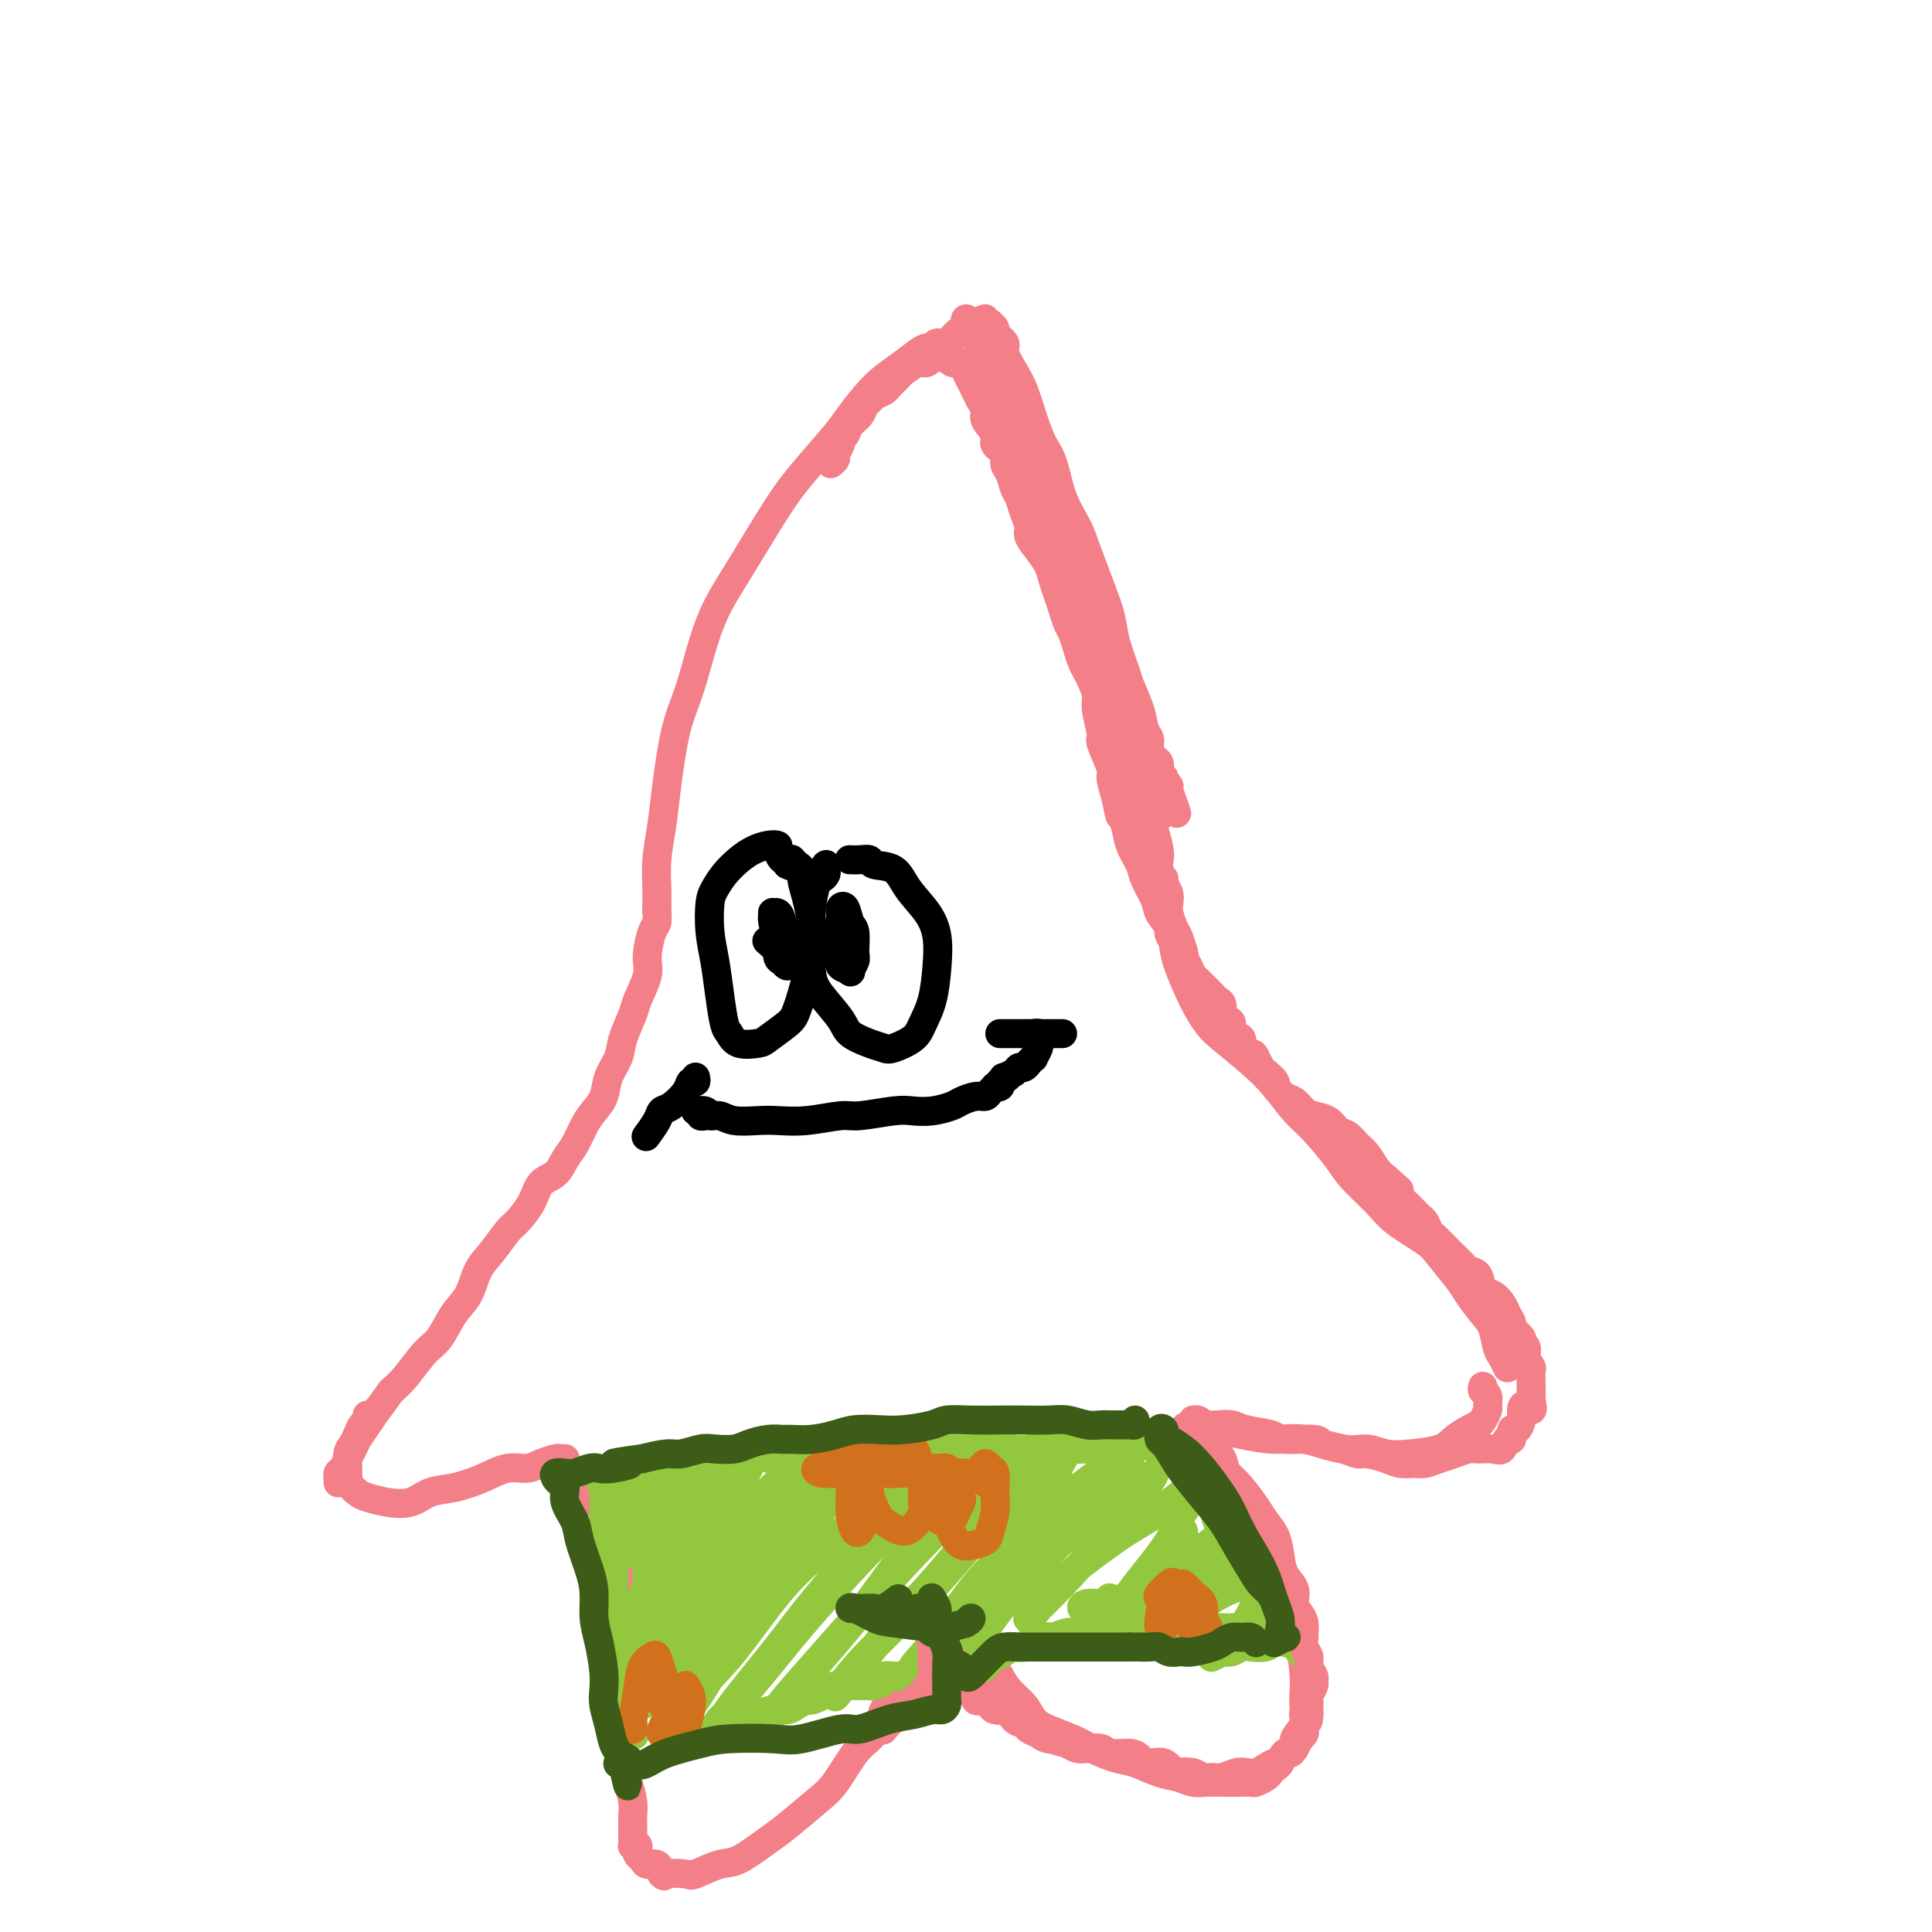 <svg viewBox='0 0 400 400' version='1.1' xmlns='http://www.w3.org/2000/svg' xmlns:xlink='http://www.w3.org/1999/xlink'><g fill='none' stroke='#F37F89' stroke-width='6' stroke-linecap='round' stroke-linejoin='round'><path d='M136,184c0.000,0.752 0.000,1.505 0,2c-0.000,0.495 -0.000,0.733 0,1c0.000,0.267 0.000,0.562 0,1c-0.000,0.438 -0.001,1.018 0,1c0.001,-0.018 0.003,-0.635 0,-1c-0.003,-0.365 -0.013,-0.478 0,-1c0.013,-0.522 0.047,-1.454 0,-3c-0.047,-1.546 -0.176,-3.708 0,-6c0.176,-2.292 0.657,-4.714 1,-7c0.343,-2.286 0.549,-4.435 1,-8c0.451,-3.565 1.148,-8.545 2,-12c0.852,-3.455 1.860,-5.383 3,-9c1.140,-3.617 2.413,-8.923 4,-13c1.587,-4.077 3.486,-6.927 6,-11c2.514,-4.073 5.641,-9.370 8,-13c2.359,-3.630 3.950,-5.594 6,-8c2.050,-2.406 4.559,-5.254 6,-7c1.441,-1.746 1.815,-2.391 3,-4c1.185,-1.609 3.182,-4.181 5,-6c1.818,-1.819 3.456,-2.884 5,-4c1.544,-1.116 2.994,-2.283 4,-3c1.006,-0.717 1.568,-0.983 2,-1c0.432,-0.017 0.735,0.217 1,0c0.265,-0.217 0.494,-0.884 1,-1c0.506,-0.116 1.290,0.319 2,0c0.710,-0.319 1.345,-1.394 2,-2c0.655,-0.606 1.330,-0.745 2,-1c0.670,-0.255 1.335,-0.628 2,-1'/><path d='M202,67c3.410,-2.011 1.434,-0.540 1,0c-0.434,0.540 0.673,0.148 1,0c0.327,-0.148 -0.125,-0.052 0,0c0.125,0.052 0.826,0.059 1,0c0.174,-0.059 -0.179,-0.183 0,0c0.179,0.183 0.891,0.674 1,1c0.109,0.326 -0.385,0.486 0,1c0.385,0.514 1.650,1.382 2,2c0.350,0.618 -0.216,0.987 0,2c0.216,1.013 1.213,2.669 2,4c0.787,1.331 1.365,2.336 2,4c0.635,1.664 1.329,3.989 2,6c0.671,2.011 1.319,3.710 2,5c0.681,1.290 1.393,2.171 2,4c0.607,1.829 1.108,4.607 2,7c0.892,2.393 2.174,4.402 3,6c0.826,1.598 1.195,2.785 2,5c0.805,2.215 2.046,5.459 3,8c0.954,2.541 1.621,4.381 2,6c0.379,1.619 0.468,3.018 1,5c0.532,1.982 1.505,4.547 2,6c0.495,1.453 0.510,1.792 1,3c0.490,1.208 1.455,3.283 2,5c0.545,1.717 0.672,3.075 1,4c0.328,0.925 0.859,1.417 1,2c0.141,0.583 -0.106,1.256 0,2c0.106,0.744 0.567,1.558 1,2c0.433,0.442 0.838,0.510 1,1c0.162,0.490 0.082,1.401 0,2c-0.082,0.599 -0.166,0.885 0,1c0.166,0.115 0.583,0.057 1,0'/><path d='M241,161c5.121,14.091 1.425,4.319 0,1c-1.425,-3.319 -0.578,-0.186 0,1c0.578,1.186 0.887,0.426 1,0c0.113,-0.426 0.031,-0.517 0,0c-0.031,0.517 -0.011,1.641 0,2c0.011,0.359 0.013,-0.048 0,0c-0.013,0.048 -0.042,0.551 0,1c0.042,0.449 0.155,0.842 0,1c-0.155,0.158 -0.577,0.079 -1,0'/><path d='M241,167c-0.001,1.236 -0.004,1.325 0,1c0.004,-0.325 0.015,-1.065 0,-1c-0.015,0.065 -0.056,0.935 0,1c0.056,0.065 0.207,-0.675 0,-1c-0.207,-0.325 -0.774,-0.236 -1,0c-0.226,0.236 -0.113,0.618 0,1'/><path d='M240,168c-0.172,0.394 -0.102,0.879 0,1c0.102,0.121 0.238,-0.122 0,0c-0.238,0.122 -0.848,0.609 -1,1c-0.152,0.391 0.156,0.686 0,1c-0.156,0.314 -0.774,0.646 -1,1c-0.226,0.354 -0.061,0.729 0,1c0.061,0.271 0.016,0.439 0,1c-0.016,0.561 -0.004,1.515 0,2c0.004,0.485 -0.001,0.500 0,1c0.001,0.500 0.008,1.484 0,2c-0.008,0.516 -0.033,0.565 0,1c0.033,0.435 0.122,1.257 0,2c-0.122,0.743 -0.454,1.406 0,2c0.454,0.594 1.694,1.119 2,2c0.306,0.881 -0.322,2.119 0,3c0.322,0.881 1.593,1.405 2,2c0.407,0.595 -0.049,1.261 0,2c0.049,0.739 0.604,1.551 1,2c0.396,0.449 0.632,0.535 1,1c0.368,0.465 0.868,1.308 1,2c0.132,0.692 -0.106,1.232 0,2c0.106,0.768 0.554,1.762 1,2c0.446,0.238 0.889,-0.282 1,0c0.111,0.282 -0.111,1.366 0,2c0.111,0.634 0.556,0.817 1,1'/><path d='M248,205c1.482,3.428 0.187,1.497 0,1c-0.187,-0.497 0.735,0.441 1,1c0.265,0.559 -0.125,0.738 0,1c0.125,0.262 0.765,0.606 1,1c0.235,0.394 0.063,0.837 0,1c-0.063,0.163 -0.018,0.047 0,0c0.018,-0.047 0.009,-0.023 0,0'/><path d='M241,182c-0.000,-0.086 -0.001,-0.171 0,0c0.001,0.171 0.003,0.599 0,1c-0.003,0.401 -0.012,0.775 0,1c0.012,0.225 0.043,0.300 0,1c-0.043,0.700 -0.160,2.024 0,3c0.160,0.976 0.599,1.606 1,3c0.401,1.394 0.765,3.554 1,5c0.235,1.446 0.340,2.178 1,4c0.660,1.822 1.873,4.734 3,7c1.127,2.266 2.167,3.888 3,5c0.833,1.112 1.459,1.716 3,3c1.541,1.284 3.995,3.250 6,5c2.005,1.750 3.560,3.285 5,5c1.440,1.715 2.766,3.610 4,5c1.234,1.390 2.375,2.275 4,4c1.625,1.725 3.734,4.290 5,6c1.266,1.710 1.688,2.566 3,4c1.312,1.434 3.514,3.445 5,5c1.486,1.555 2.256,2.655 4,4c1.744,1.345 4.463,2.934 6,4c1.537,1.066 1.893,1.610 3,3c1.107,1.390 2.965,3.626 4,5c1.035,1.374 1.247,1.887 2,3c0.753,1.113 2.048,2.828 3,4c0.952,1.172 1.562,1.803 2,3c0.438,1.197 0.705,2.960 1,4c0.295,1.040 0.618,1.357 1,2c0.382,0.643 0.823,1.612 1,2c0.177,0.388 0.088,0.194 0,0'/><path d='M136,188c0.006,0.476 0.011,0.953 0,1c-0.011,0.047 -0.040,-0.334 0,0c0.040,0.334 0.147,1.385 0,2c-0.147,0.615 -0.549,0.795 -1,2c-0.451,1.205 -0.951,3.435 -1,5c-0.049,1.565 0.353,2.466 0,4c-0.353,1.534 -1.460,3.701 -2,5c-0.540,1.299 -0.511,1.730 -1,3c-0.489,1.270 -1.496,3.379 -2,5c-0.504,1.621 -0.505,2.754 -1,4c-0.495,1.246 -1.483,2.606 -2,4c-0.517,1.394 -0.561,2.823 -1,4c-0.439,1.177 -1.271,2.101 -2,3c-0.729,0.899 -1.354,1.772 -2,3c-0.646,1.228 -1.313,2.810 -2,4c-0.687,1.190 -1.395,1.989 -2,3c-0.605,1.011 -1.106,2.233 -2,3c-0.894,0.767 -2.182,1.079 -3,2c-0.818,0.921 -1.168,2.450 -2,4c-0.832,1.550 -2.147,3.121 -3,4c-0.853,0.879 -1.242,1.065 -2,2c-0.758,0.935 -1.883,2.618 -3,4c-1.117,1.382 -2.227,2.465 -3,4c-0.773,1.535 -1.211,3.524 -2,5c-0.789,1.476 -1.930,2.440 -3,4c-1.070,1.560 -2.070,3.717 -3,5c-0.930,1.283 -1.789,1.692 -3,3c-1.211,1.308 -2.775,3.517 -4,5c-1.225,1.483 -2.113,2.242 -3,3'/><path d='M81,288c-7.394,10.202 -3.879,5.209 -3,4c0.879,-1.209 -0.877,1.368 -2,3c-1.123,1.632 -1.611,2.321 -2,3c-0.389,0.679 -0.679,1.348 -1,2c-0.321,0.652 -0.675,1.285 -1,2c-0.325,0.715 -0.623,1.511 -1,2c-0.377,0.489 -0.832,0.670 -1,1c-0.168,0.330 -0.048,0.809 0,1c0.048,0.191 0.024,0.096 0,0'/><path d='M70,306c0.000,0.417 0.000,0.833 0,1c0.000,0.167 0.000,0.083 0,0'/><path d='M76,293c0.089,0.357 0.178,0.713 0,1c-0.178,0.287 -0.622,0.504 -1,1c-0.378,0.496 -0.690,1.270 -1,2c-0.310,0.730 -0.619,1.414 -1,2c-0.381,0.586 -0.836,1.073 -1,2c-0.164,0.927 -0.038,2.294 0,3c0.038,0.706 -0.013,0.752 0,1c0.013,0.248 0.091,0.697 0,1c-0.091,0.303 -0.352,0.461 0,1c0.352,0.539 1.317,1.458 2,2c0.683,0.542 1.083,0.707 2,1c0.917,0.293 2.352,0.714 4,1c1.648,0.286 3.511,0.437 5,0c1.489,-0.437 2.604,-1.461 4,-2c1.396,-0.539 3.072,-0.592 5,-1c1.928,-0.408 4.107,-1.171 6,-2c1.893,-0.829 3.501,-1.725 5,-2c1.499,-0.275 2.889,0.070 4,0c1.111,-0.070 1.944,-0.555 3,-1c1.056,-0.445 2.335,-0.851 3,-1c0.665,-0.149 0.718,-0.040 1,0c0.282,0.040 0.795,0.011 1,0c0.205,-0.011 0.103,-0.006 0,0'/><path d='M307,287c-0.115,0.366 -0.230,0.732 0,1c0.230,0.268 0.805,0.439 1,1c0.195,0.561 0.009,1.511 0,2c-0.009,0.489 0.160,0.515 0,1c-0.160,0.485 -0.648,1.429 -1,2c-0.352,0.571 -0.568,0.769 -1,1c-0.432,0.231 -1.080,0.494 -2,1c-0.920,0.506 -2.111,1.256 -3,2c-0.889,0.744 -1.476,1.484 -3,2c-1.524,0.516 -3.985,0.810 -6,1c-2.015,0.190 -3.582,0.276 -5,0c-1.418,-0.276 -2.685,-0.914 -4,-1c-1.315,-0.086 -2.676,0.380 -5,0c-2.324,-0.380 -5.609,-1.604 -8,-2c-2.391,-0.396 -3.888,0.038 -6,0c-2.112,-0.038 -4.838,-0.546 -7,-1c-2.162,-0.454 -3.759,-0.854 -5,-1c-1.241,-0.146 -2.126,-0.039 -3,0c-0.874,0.039 -1.737,0.011 -2,0c-0.263,-0.011 0.074,-0.003 0,0c-0.074,0.003 -0.558,0.001 -1,0c-0.442,-0.001 -0.840,-0.000 -1,0c-0.160,0.000 -0.080,0.000 0,0'/><path d='M117,307c0.449,-0.122 0.898,-0.245 1,0c0.102,0.245 -0.143,0.857 0,1c0.143,0.143 0.675,-0.184 1,0c0.325,0.184 0.444,0.877 1,1c0.556,0.123 1.549,-0.326 2,0c0.451,0.326 0.358,1.426 1,2c0.642,0.574 2.018,0.622 3,1c0.982,0.378 1.569,1.088 2,2c0.431,0.912 0.705,2.028 1,3c0.295,0.972 0.612,1.800 1,3c0.388,1.200 0.846,2.773 1,4c0.154,1.227 0.003,2.107 0,4c-0.003,1.893 0.143,4.797 0,7c-0.143,2.203 -0.575,3.705 -1,6c-0.425,2.295 -0.843,5.383 -1,8c-0.157,2.617 -0.052,4.762 0,7c0.052,2.238 0.052,4.567 0,6c-0.052,1.433 -0.158,1.970 0,3c0.158,1.030 0.578,2.555 1,4c0.422,1.445 0.845,2.811 1,4c0.155,1.189 0.040,2.199 0,3c-0.040,0.801 -0.007,1.391 0,2c0.007,0.609 -0.012,1.238 0,2c0.012,0.762 0.055,1.657 0,2c-0.055,0.343 -0.208,0.133 0,0c0.208,-0.133 0.776,-0.189 1,0c0.224,0.189 0.105,0.624 0,1c-0.105,0.376 -0.197,0.695 0,1c0.197,0.305 0.682,0.597 1,1c0.318,0.403 0.470,0.916 1,1c0.530,0.084 1.437,-0.262 2,0c0.563,0.262 0.781,1.131 1,2'/><path d='M137,388c0.771,0.782 0.198,0.238 1,0c0.802,-0.238 2.977,-0.168 4,0c1.023,0.168 0.893,0.434 2,0c1.107,-0.434 3.451,-1.569 5,-2c1.549,-0.431 2.304,-0.160 4,-1c1.696,-0.840 4.334,-2.792 6,-4c1.666,-1.208 2.361,-1.674 4,-3c1.639,-1.326 4.222,-3.513 6,-5c1.778,-1.487 2.752,-2.275 4,-4c1.248,-1.725 2.771,-4.388 4,-6c1.229,-1.612 2.164,-2.175 3,-3c0.836,-0.825 1.572,-1.913 2,-3c0.428,-1.087 0.547,-2.174 1,-3c0.453,-0.826 1.238,-1.392 2,-2c0.762,-0.608 1.499,-1.259 2,-2c0.501,-0.741 0.765,-1.570 1,-2c0.235,-0.430 0.440,-0.459 1,-1c0.560,-0.541 1.473,-1.595 2,-2c0.527,-0.405 0.667,-0.161 1,0c0.333,0.161 0.859,0.239 1,0c0.141,-0.239 -0.104,-0.796 0,-1c0.104,-0.204 0.556,-0.054 1,0c0.444,0.054 0.879,0.011 1,0c0.121,-0.011 -0.071,0.011 0,0c0.071,-0.011 0.404,-0.056 1,0c0.596,0.056 1.455,0.214 2,0c0.545,-0.214 0.776,-0.800 1,-1c0.224,-0.200 0.442,-0.012 1,0c0.558,0.012 1.458,-0.151 2,0c0.542,0.151 0.726,0.614 1,1c0.274,0.386 0.637,0.693 1,1'/><path d='M204,345c2.425,-0.083 1.986,-0.289 2,0c0.014,0.289 0.480,1.075 1,2c0.520,0.925 1.094,1.991 2,3c0.906,1.009 2.145,1.961 3,3c0.855,1.039 1.327,2.166 2,3c0.673,0.834 1.546,1.374 3,2c1.454,0.626 3.487,1.337 5,2c1.513,0.663 2.505,1.277 4,2c1.495,0.723 3.492,1.557 5,2c1.508,0.443 2.527,0.497 4,1c1.473,0.503 3.400,1.455 5,2c1.600,0.545 2.875,0.682 4,1c1.125,0.318 2.102,0.817 3,1c0.898,0.183 1.717,0.050 3,0c1.283,-0.050 3.030,-0.016 4,0c0.970,0.016 1.163,0.016 2,0c0.837,-0.016 2.318,-0.046 3,0c0.682,0.046 0.564,0.168 1,0c0.436,-0.168 1.425,-0.626 2,-1c0.575,-0.374 0.737,-0.663 1,-1c0.263,-0.337 0.629,-0.722 1,-1c0.371,-0.278 0.748,-0.448 1,-1c0.252,-0.552 0.379,-1.487 1,-2c0.621,-0.513 1.735,-0.606 2,-1c0.265,-0.394 -0.321,-1.089 0,-2c0.321,-0.911 1.549,-2.039 2,-3c0.451,-0.961 0.126,-1.755 0,-3c-0.126,-1.245 -0.055,-2.942 0,-4c0.055,-1.058 0.092,-1.477 0,-3c-0.092,-1.523 -0.312,-4.149 -1,-6c-0.688,-1.851 -1.844,-2.925 -3,-4'/><path d='M266,337c-0.917,-3.856 -1.209,-3.495 -2,-5c-0.791,-1.505 -2.080,-4.877 -3,-7c-0.920,-2.123 -1.469,-2.996 -2,-5c-0.531,-2.004 -1.042,-5.137 -2,-8c-0.958,-2.863 -2.361,-5.454 -3,-7c-0.639,-1.546 -0.514,-2.047 -1,-3c-0.486,-0.953 -1.584,-2.360 -2,-3c-0.416,-0.640 -0.149,-0.514 0,-1c0.149,-0.486 0.181,-1.584 0,-2c-0.181,-0.416 -0.574,-0.150 -1,0c-0.426,0.150 -0.885,0.184 -1,0c-0.115,-0.184 0.113,-0.585 0,-1c-0.113,-0.415 -0.566,-0.843 -1,-1c-0.434,-0.157 -0.848,-0.042 -1,0c-0.152,0.042 -0.044,0.012 0,0c0.044,-0.012 0.022,-0.006 0,0'/></g>
<g fill='none' stroke='#93C83E' stroke-width='6' stroke-linecap='round' stroke-linejoin='round'><path d='M127,308c-0.181,0.130 -0.362,0.260 0,0c0.362,-0.260 1.266,-0.911 2,-1c0.734,-0.089 1.297,0.385 2,0c0.703,-0.385 1.545,-1.627 3,-2c1.455,-0.373 3.522,0.125 5,0c1.478,-0.125 2.366,-0.873 4,-1c1.634,-0.127 4.015,0.369 6,0c1.985,-0.369 3.576,-1.601 6,-2c2.424,-0.399 5.683,0.037 8,0c2.317,-0.037 3.693,-0.546 6,-1c2.307,-0.454 5.544,-0.854 8,-1c2.456,-0.146 4.130,-0.039 6,0c1.870,0.039 3.937,0.011 6,0c2.063,-0.011 4.124,-0.003 6,0c1.876,0.003 3.569,0.002 5,0c1.431,-0.002 2.600,-0.004 4,0c1.400,0.004 3.032,0.014 4,0c0.968,-0.014 1.273,-0.052 2,0c0.727,0.052 1.878,0.196 3,0c1.122,-0.196 2.216,-0.731 3,-1c0.784,-0.269 1.260,-0.272 2,0c0.740,0.272 1.746,0.819 3,1c1.254,0.181 2.756,-0.004 4,0c1.244,0.004 2.231,0.197 3,0c0.769,-0.197 1.319,-0.785 2,-1c0.681,-0.215 1.491,-0.058 2,0c0.509,0.058 0.717,0.017 1,0c0.283,-0.017 0.642,-0.008 1,0'/><path d='M234,299c9.162,-0.138 3.568,0.016 2,0c-1.568,-0.016 0.889,-0.201 2,0c1.111,0.201 0.875,0.789 1,1c0.125,0.211 0.611,0.047 1,0c0.389,-0.047 0.682,0.025 1,0c0.318,-0.025 0.659,-0.146 1,0c0.341,0.146 0.680,0.560 1,1c0.320,0.440 0.621,0.905 1,1c0.379,0.095 0.837,-0.182 1,0c0.163,0.182 0.033,0.823 0,1c-0.033,0.177 0.033,-0.109 0,0c-0.033,0.109 -0.165,0.614 0,1c0.165,0.386 0.625,0.655 1,1c0.375,0.345 0.663,0.768 1,1c0.337,0.232 0.723,0.275 1,1c0.277,0.725 0.445,2.133 1,3c0.555,0.867 1.495,1.194 2,2c0.505,0.806 0.573,2.091 1,3c0.427,0.909 1.213,1.440 2,2c0.787,0.560 1.576,1.147 2,2c0.424,0.853 0.483,1.971 1,3c0.517,1.029 1.491,1.967 2,3c0.509,1.033 0.553,2.159 1,3c0.447,0.841 1.296,1.396 2,2c0.704,0.604 1.264,1.257 2,2c0.736,0.743 1.647,1.575 2,2c0.353,0.425 0.147,0.443 0,1c-0.147,0.557 -0.235,1.655 0,2c0.235,0.345 0.794,-0.061 1,0c0.206,0.061 0.059,0.589 0,1c-0.059,0.411 -0.029,0.706 0,1'/><path d='M267,339c3.827,5.950 1.895,2.325 1,1c-0.895,-1.325 -0.752,-0.351 -1,0c-0.248,0.351 -0.885,0.080 -1,0c-0.115,-0.080 0.293,0.030 0,0c-0.293,-0.030 -1.286,-0.200 -2,0c-0.714,0.200 -1.150,0.771 -2,1c-0.850,0.229 -2.115,0.115 -3,0c-0.885,-0.115 -1.392,-0.231 -2,0c-0.608,0.231 -1.318,0.809 -2,1c-0.682,0.191 -1.337,-0.004 -2,0c-0.663,0.004 -1.333,0.208 -2,0c-0.667,-0.208 -1.330,-0.826 -2,-1c-0.670,-0.174 -1.348,0.097 -2,0c-0.652,-0.097 -1.278,-0.562 -2,-1c-0.722,-0.438 -1.540,-0.849 -2,-1c-0.460,-0.151 -0.561,-0.040 -1,0c-0.439,0.040 -1.216,0.011 -2,0c-0.784,-0.011 -1.575,-0.003 -2,0c-0.425,0.003 -0.483,0.002 -1,0c-0.517,-0.002 -1.493,-0.004 -2,0c-0.507,0.004 -0.544,0.015 -1,0c-0.456,-0.015 -1.330,-0.056 -2,0c-0.670,0.056 -1.137,0.211 -2,0c-0.863,-0.211 -2.121,-0.786 -3,-1c-0.879,-0.214 -1.380,-0.068 -2,0c-0.620,0.068 -1.359,0.057 -2,0c-0.641,-0.057 -1.183,-0.159 -2,0c-0.817,0.159 -1.908,0.580 -3,1'/><path d='M218,339c-6.069,-0.529 -2.743,-0.352 -2,0c0.743,0.352 -1.097,0.878 -2,1c-0.903,0.122 -0.871,-0.161 -1,0c-0.129,0.161 -0.421,0.765 -1,1c-0.579,0.235 -1.447,0.102 -2,0c-0.553,-0.102 -0.792,-0.172 -1,0c-0.208,0.172 -0.385,0.585 -1,1c-0.615,0.415 -1.667,0.833 -2,1c-0.333,0.167 0.052,0.082 0,0c-0.052,-0.082 -0.540,-0.163 -1,0c-0.460,0.163 -0.893,0.569 -1,1c-0.107,0.431 0.112,0.886 0,1c-0.112,0.114 -0.556,-0.113 -1,0c-0.444,0.113 -0.890,0.566 -1,1c-0.110,0.434 0.114,0.848 0,1c-0.114,0.152 -0.567,0.041 -1,0c-0.433,-0.041 -0.847,-0.011 -1,0c-0.153,0.011 -0.044,0.003 0,0c0.044,-0.003 0.022,-0.002 0,0'/><path d='M200,347c-2.947,1.298 -1.316,0.544 -1,0c0.316,-0.544 -0.685,-0.879 -1,-1c-0.315,-0.121 0.055,-0.029 0,0c-0.055,0.029 -0.534,-0.006 -1,0c-0.466,0.006 -0.917,0.054 -1,0c-0.083,-0.054 0.204,-0.211 0,0c-0.204,0.211 -0.899,0.789 -1,1c-0.101,0.211 0.391,0.057 0,0c-0.391,-0.057 -1.664,-0.015 -2,0c-0.336,0.015 0.265,0.004 0,0c-0.265,-0.004 -1.397,-0.001 -2,0c-0.603,0.001 -0.677,0.000 -1,0c-0.323,-0.000 -0.893,0.000 -1,0c-0.107,-0.000 0.251,-0.001 0,0c-0.251,0.001 -1.109,0.003 -2,0c-0.891,-0.003 -1.814,-0.011 -2,0c-0.186,0.011 0.367,0.041 0,0c-0.367,-0.041 -1.653,-0.155 -2,0c-0.347,0.155 0.244,0.577 0,1c-0.244,0.423 -1.324,0.845 -2,1c-0.676,0.155 -0.950,0.041 -1,0c-0.050,-0.041 0.122,-0.011 0,0c-0.122,0.011 -0.540,0.003 -1,0c-0.460,-0.003 -0.963,-0.001 -1,0c-0.037,0.001 0.394,0.000 0,0c-0.394,-0.000 -1.611,-0.000 -2,0c-0.389,0.000 0.049,0.000 0,0c-0.049,-0.000 -0.585,-0.000 -1,0c-0.415,0.000 -0.707,0.000 -1,0'/><path d='M174,349c-3.980,0.325 -0.931,0.139 0,0c0.931,-0.139 -0.256,-0.231 -1,0c-0.744,0.231 -1.043,0.784 -1,1c0.043,0.216 0.430,0.096 0,0c-0.430,-0.096 -1.676,-0.167 -2,0c-0.324,0.167 0.276,0.570 0,1c-0.276,0.430 -1.427,0.885 -2,1c-0.573,0.115 -0.566,-0.110 -1,0c-0.434,0.110 -1.307,0.554 -2,1c-0.693,0.446 -1.204,0.893 -2,1c-0.796,0.107 -1.876,-0.125 -3,0c-1.124,0.125 -2.293,0.607 -3,1c-0.707,0.393 -0.953,0.698 -2,1c-1.047,0.302 -2.897,0.603 -4,1c-1.103,0.397 -1.461,0.892 -2,1c-0.539,0.108 -1.258,-0.171 -2,0c-0.742,0.171 -1.505,0.792 -2,1c-0.495,0.208 -0.720,0.004 -1,0c-0.280,-0.004 -0.615,0.192 -1,0c-0.385,-0.192 -0.820,-0.773 -1,-1c-0.180,-0.227 -0.104,-0.098 0,0c0.104,0.098 0.238,0.167 0,0c-0.238,-0.167 -0.847,-0.571 -1,-1c-0.153,-0.429 0.151,-0.885 0,-1c-0.151,-0.115 -0.757,0.110 -1,0c-0.243,-0.110 -0.121,-0.555 0,-1'/><path d='M140,355c-0.630,-0.555 -0.207,0.058 0,0c0.207,-0.058 0.196,-0.786 0,-1c-0.196,-0.214 -0.578,0.086 -1,0c-0.422,-0.086 -0.882,-0.558 -1,-1c-0.118,-0.442 0.108,-0.853 0,-1c-0.108,-0.147 -0.550,-0.029 -1,0c-0.450,0.029 -0.909,-0.031 -1,0c-0.091,0.031 0.186,0.153 0,0c-0.186,-0.153 -0.834,-0.581 -1,-1c-0.166,-0.419 0.152,-0.829 0,-1c-0.152,-0.171 -0.773,-0.102 -1,0c-0.227,0.102 -0.061,0.236 0,0c0.061,-0.236 0.016,-0.842 0,-1c-0.016,-0.158 -0.004,0.131 0,0c0.004,-0.131 0.001,-0.683 0,-1c-0.001,-0.317 -0.000,-0.398 0,-1c0.000,-0.602 0.000,-1.723 0,-2c-0.000,-0.277 -0.000,0.292 0,0c0.000,-0.292 0.000,-1.443 0,-2c-0.000,-0.557 -0.000,-0.519 0,-1c0.000,-0.481 0.000,-1.480 0,-2c-0.000,-0.520 -0.000,-0.562 0,-1c0.000,-0.438 0.000,-1.271 0,-2c-0.000,-0.729 -0.000,-1.353 0,-2c0.000,-0.647 0.000,-1.317 0,-2c-0.000,-0.683 -0.000,-1.379 0,-2c0.000,-0.621 0.000,-1.167 0,-2c-0.000,-0.833 -0.000,-1.952 0,-3c0.000,-1.048 0.000,-2.024 0,-3'/><path d='M134,323c-0.167,-4.434 -0.585,-3.019 -1,-3c-0.415,0.019 -0.829,-1.358 -1,-2c-0.171,-0.642 -0.101,-0.550 0,-1c0.101,-0.450 0.233,-1.444 0,-2c-0.233,-0.556 -0.832,-0.675 -1,-1c-0.168,-0.325 0.096,-0.857 0,-1c-0.096,-0.143 -0.552,0.102 -1,0c-0.448,-0.102 -0.890,-0.552 -1,-1c-0.110,-0.448 0.110,-0.893 0,-1c-0.110,-0.107 -0.550,0.125 -1,0c-0.450,-0.125 -0.909,-0.608 -1,-1c-0.091,-0.392 0.186,-0.694 0,-1c-0.186,-0.306 -0.834,-0.618 -1,-1c-0.166,-0.382 0.151,-0.834 0,-1c-0.151,-0.166 -0.772,-0.045 -1,0c-0.228,0.045 -0.065,0.013 0,0c0.065,-0.013 0.033,-0.006 0,0'/><path d='M125,307c-1.393,-2.085 -0.374,0.701 0,2c0.374,1.299 0.104,1.110 0,2c-0.104,0.890 -0.043,2.857 0,4c0.043,1.143 0.068,1.460 0,2c-0.068,0.540 -0.228,1.303 0,2c0.228,0.697 0.845,1.327 1,2c0.155,0.673 -0.150,1.388 0,2c0.150,0.612 0.757,1.119 1,2c0.243,0.881 0.121,2.134 0,3c-0.121,0.866 -0.243,1.344 0,2c0.243,0.656 0.850,1.488 1,2c0.150,0.512 -0.156,0.703 0,1c0.156,0.297 0.774,0.698 1,1c0.226,0.302 0.061,0.504 0,1c-0.061,0.496 -0.016,1.285 0,2c0.016,0.715 0.005,1.357 0,2c-0.005,0.643 -0.002,1.288 0,2c0.002,0.712 0.004,1.489 0,2c-0.004,0.511 -0.015,0.754 0,1c0.015,0.246 0.056,0.496 0,1c-0.056,0.504 -0.207,1.262 0,2c0.207,0.738 0.774,1.454 1,2c0.226,0.546 0.113,0.920 0,1c-0.113,0.080 -0.226,-0.133 0,0c0.226,0.133 0.793,0.613 1,1c0.207,0.387 0.056,0.682 0,1c-0.056,0.318 -0.015,0.660 0,1c0.015,0.340 0.004,0.679 0,1c-0.004,0.321 -0.001,0.625 0,1c0.001,0.375 0.000,0.821 0,1c-0.000,0.179 -0.000,0.089 0,0'/><path d='M131,356c0.807,7.155 -0.175,0.544 0,-2c0.175,-2.544 1.507,-1.019 2,-1c0.493,0.019 0.148,-1.469 1,-3c0.852,-1.531 2.901,-3.107 4,-5c1.099,-1.893 1.249,-4.103 2,-6c0.751,-1.897 2.105,-3.480 3,-5c0.895,-1.520 1.332,-2.976 2,-4c0.668,-1.024 1.568,-1.615 2,-2c0.432,-0.385 0.398,-0.566 0,0c-0.398,0.566 -1.160,1.877 -2,3c-0.840,1.123 -1.759,2.058 -3,4c-1.241,1.942 -2.805,4.890 -4,7c-1.195,2.110 -2.021,3.382 -3,5c-0.979,1.618 -2.112,3.582 -3,5c-0.888,1.418 -1.532,2.288 -2,3c-0.468,0.712 -0.761,1.264 -1,1c-0.239,-0.264 -0.425,-1.345 0,-3c0.425,-1.655 1.462,-3.886 2,-6c0.538,-2.114 0.579,-4.112 1,-6c0.421,-1.888 1.223,-3.668 2,-6c0.777,-2.332 1.529,-5.217 2,-7c0.471,-1.783 0.659,-2.463 1,-4c0.341,-1.537 0.833,-3.932 1,-5c0.167,-1.068 0.007,-0.811 0,-1c-0.007,-0.189 0.139,-0.824 0,-1c-0.139,-0.176 -0.563,0.108 -1,0c-0.437,-0.108 -0.888,-0.609 -1,-1c-0.112,-0.391 0.114,-0.672 0,-1c-0.114,-0.328 -0.569,-0.704 -1,-1c-0.431,-0.296 -0.837,-0.513 -1,-1c-0.163,-0.487 -0.081,-1.243 0,-2'/><path d='M134,311c-0.619,-1.579 -0.165,-1.527 0,-2c0.165,-0.473 0.041,-1.472 0,-2c-0.041,-0.528 0.000,-0.583 0,-1c-0.000,-0.417 -0.042,-1.194 0,-1c0.042,0.194 0.166,1.358 0,2c-0.166,0.642 -0.623,0.760 -1,2c-0.377,1.240 -0.675,3.601 -1,5c-0.325,1.399 -0.678,1.835 -1,3c-0.322,1.165 -0.612,3.060 -1,4c-0.388,0.940 -0.874,0.925 -1,1c-0.126,0.075 0.109,0.241 0,0c-0.109,-0.241 -0.561,-0.890 0,-2c0.561,-1.110 2.133,-2.683 3,-4c0.867,-1.317 1.027,-2.379 2,-4c0.973,-1.621 2.760,-3.803 4,-5c1.240,-1.197 1.935,-1.410 3,-2c1.065,-0.590 2.501,-1.556 3,-2c0.499,-0.444 0.061,-0.364 0,0c-0.061,0.364 0.255,1.013 0,2c-0.255,0.987 -1.080,2.313 -2,4c-0.920,1.687 -1.933,3.736 -3,6c-1.067,2.264 -2.188,4.742 -3,7c-0.812,2.258 -1.315,4.295 -2,6c-0.685,1.705 -1.551,3.076 -2,4c-0.449,0.924 -0.479,1.399 0,1c0.479,-0.399 1.469,-1.674 2,-3c0.531,-1.326 0.605,-2.703 2,-5c1.395,-2.297 4.113,-5.513 6,-8c1.887,-2.487 2.944,-4.243 4,-6'/><path d='M146,311c3.137,-4.476 3.981,-5.168 5,-6c1.019,-0.832 2.213,-1.806 3,-2c0.787,-0.194 1.166,0.393 1,1c-0.166,0.607 -0.876,1.235 -2,3c-1.124,1.765 -2.662,4.667 -4,7c-1.338,2.333 -2.477,4.097 -4,7c-1.523,2.903 -3.430,6.944 -5,10c-1.570,3.056 -2.803,5.125 -4,7c-1.197,1.875 -2.357,3.555 -3,5c-0.643,1.445 -0.770,2.653 -1,3c-0.230,0.347 -0.565,-0.169 0,-1c0.565,-0.831 2.029,-1.978 3,-3c0.971,-1.022 1.450,-1.918 3,-4c1.550,-2.082 4.172,-5.348 6,-8c1.828,-2.652 2.864,-4.690 5,-8c2.136,-3.310 5.373,-7.893 8,-11c2.627,-3.107 4.643,-4.737 6,-6c1.357,-1.263 2.054,-2.158 3,-3c0.946,-0.842 2.140,-1.631 2,-1c-0.140,0.631 -1.613,2.682 -3,5c-1.387,2.318 -2.687,4.904 -4,7c-1.313,2.096 -2.640,3.703 -5,7c-2.360,3.297 -5.755,8.283 -8,12c-2.245,3.717 -3.342,6.165 -5,9c-1.658,2.835 -3.877,6.058 -5,8c-1.123,1.942 -1.151,2.605 -1,3c0.151,0.395 0.480,0.523 1,0c0.520,-0.523 1.232,-1.697 2,-3c0.768,-1.303 1.591,-2.735 3,-5c1.409,-2.265 3.402,-5.361 6,-9c2.598,-3.639 5.799,-7.819 9,-12'/><path d='M158,323c4.186,-5.843 4.150,-5.950 6,-8c1.850,-2.050 5.586,-6.045 8,-8c2.414,-1.955 3.505,-1.872 4,-2c0.495,-0.128 0.394,-0.466 0,0c-0.394,0.466 -1.082,1.736 -2,3c-0.918,1.264 -2.067,2.521 -4,5c-1.933,2.479 -4.649,6.182 -8,11c-3.351,4.818 -7.337,10.753 -10,15c-2.663,4.247 -4.003,6.805 -6,10c-1.997,3.195 -4.650,7.027 -6,9c-1.350,1.973 -1.396,2.088 -1,2c0.396,-0.088 1.233,-0.377 2,-2c0.767,-1.623 1.464,-4.580 3,-7c1.536,-2.420 3.912,-4.304 7,-8c3.088,-3.696 6.887,-9.204 10,-13c3.113,-3.796 5.538,-5.881 9,-9c3.462,-3.119 7.960,-7.274 11,-10c3.040,-2.726 4.622,-4.025 6,-5c1.378,-0.975 2.550,-1.628 3,-2c0.450,-0.372 0.176,-0.464 -1,1c-1.176,1.464 -3.253,4.486 -5,7c-1.747,2.514 -3.164,4.522 -6,8c-2.836,3.478 -7.092,8.427 -10,12c-2.908,3.573 -4.467,5.770 -7,9c-2.533,3.230 -6.040,7.493 -8,10c-1.960,2.507 -2.372,3.258 -3,4c-0.628,0.742 -1.472,1.475 -1,1c0.472,-0.475 2.261,-2.158 4,-4c1.739,-1.842 3.430,-3.842 6,-7c2.570,-3.158 6.020,-7.474 10,-12c3.980,-4.526 8.490,-9.263 13,-14'/><path d='M182,319c6.865,-7.449 8.027,-8.073 10,-10c1.973,-1.927 4.757,-5.159 7,-7c2.243,-1.841 3.947,-2.293 5,-3c1.053,-0.707 1.457,-1.670 1,-1c-0.457,0.670 -1.774,2.972 -3,5c-1.226,2.028 -2.362,3.782 -5,7c-2.638,3.218 -6.779,7.902 -10,12c-3.221,4.098 -5.523,7.611 -9,12c-3.477,4.389 -8.129,9.653 -11,13c-2.871,3.347 -3.959,4.778 -5,6c-1.041,1.222 -2.034,2.236 -2,2c0.034,-0.236 1.095,-1.723 3,-4c1.905,-2.277 4.654,-5.344 7,-8c2.346,-2.656 4.289,-4.901 8,-9c3.711,-4.099 9.191,-10.052 13,-14c3.809,-3.948 5.947,-5.893 8,-8c2.053,-2.107 4.023,-4.378 6,-6c1.977,-1.622 3.962,-2.596 5,-3c1.038,-0.404 1.128,-0.238 0,1c-1.128,1.238 -3.472,3.548 -5,6c-1.528,2.452 -2.238,5.046 -5,9c-2.762,3.954 -7.577,9.267 -11,13c-3.423,3.733 -5.454,5.887 -8,9c-2.546,3.113 -5.608,7.186 -7,9c-1.392,1.814 -1.116,1.370 -1,1c0.116,-0.370 0.070,-0.665 1,-2c0.930,-1.335 2.835,-3.711 6,-7c3.165,-3.289 7.591,-7.490 11,-11c3.409,-3.510 5.803,-6.330 9,-10c3.197,-3.670 7.199,-8.192 10,-11c2.801,-2.808 4.400,-3.904 6,-5'/><path d='M216,305c7.147,-7.220 4.015,-2.769 3,-1c-1.015,1.769 0.088,0.857 0,1c-0.088,0.143 -1.368,1.343 -3,4c-1.632,2.657 -3.615,6.773 -6,10c-2.385,3.227 -5.173,5.567 -8,9c-2.827,3.433 -5.695,7.960 -8,11c-2.305,3.040 -4.048,4.594 -5,6c-0.952,1.406 -1.115,2.664 -1,3c0.115,0.336 0.507,-0.250 2,-2c1.493,-1.750 4.087,-4.664 6,-7c1.913,-2.336 3.144,-4.096 6,-8c2.856,-3.904 7.338,-9.954 11,-14c3.662,-4.046 6.503,-6.088 9,-8c2.497,-1.912 4.651,-3.693 7,-5c2.349,-1.307 4.892,-2.140 5,-2c0.108,0.140 -2.219,1.253 -4,3c-1.781,1.747 -3.017,4.130 -6,8c-2.983,3.870 -7.713,9.229 -11,13c-3.287,3.771 -5.132,5.953 -8,10c-2.868,4.047 -6.759,9.959 -9,13c-2.241,3.041 -2.833,3.212 -3,3c-0.167,-0.212 0.092,-0.805 1,-2c0.908,-1.195 2.465,-2.991 4,-5c1.535,-2.009 3.046,-4.232 6,-8c2.954,-3.768 7.349,-9.081 11,-13c3.651,-3.919 6.556,-6.443 10,-9c3.444,-2.557 7.426,-5.146 10,-7c2.574,-1.854 3.742,-2.971 4,-3c0.258,-0.029 -0.392,1.031 -1,2c-0.608,0.969 -1.174,1.848 -3,4c-1.826,2.152 -4.913,5.576 -8,9'/><path d='M227,320c-3.102,3.790 -4.855,5.766 -7,8c-2.145,2.234 -4.680,4.726 -6,6c-1.320,1.274 -1.425,1.329 -1,1c0.425,-0.329 1.379,-1.041 2,-2c0.621,-0.959 0.909,-2.165 4,-5c3.091,-2.835 8.987,-7.299 13,-10c4.013,-2.701 6.145,-3.640 8,-5c1.855,-1.360 3.434,-3.141 5,-4c1.566,-0.859 3.119,-0.795 3,0c-0.119,0.795 -1.908,2.322 -3,4c-1.092,1.678 -1.485,3.509 -3,6c-1.515,2.491 -4.150,5.644 -6,8c-1.850,2.356 -2.914,3.917 -4,5c-1.086,1.083 -2.192,1.690 -3,2c-0.808,0.310 -1.316,0.323 -1,0c0.316,-0.323 1.458,-0.982 3,-2c1.542,-1.018 3.486,-2.396 5,-4c1.514,-1.604 2.598,-3.433 4,-5c1.402,-1.567 3.123,-2.872 4,-4c0.877,-1.128 0.909,-2.080 1,-2c0.091,0.080 0.240,1.192 0,2c-0.240,0.808 -0.869,1.312 -2,3c-1.131,1.688 -2.762,4.561 -4,6c-1.238,1.439 -2.081,1.445 -3,2c-0.919,0.555 -1.915,1.659 -2,2c-0.085,0.341 0.740,-0.080 1,0c0.260,0.080 -0.046,0.659 1,0c1.046,-0.659 3.445,-2.558 5,-4c1.555,-1.442 2.265,-2.427 4,-4c1.735,-1.573 4.496,-3.735 6,-5c1.504,-1.265 1.752,-1.632 2,-2'/><path d='M253,317c3.128,-2.205 1.448,-0.217 0,2c-1.448,2.217 -2.663,4.662 -4,7c-1.337,2.338 -2.797,4.567 -4,6c-1.203,1.433 -2.150,2.070 -3,3c-0.850,0.930 -1.603,2.155 -2,3c-0.397,0.845 -0.439,1.311 0,1c0.439,-0.311 1.358,-1.399 2,-2c0.642,-0.601 1.007,-0.717 3,-2c1.993,-1.283 5.614,-3.734 8,-5c2.386,-1.266 3.535,-1.347 5,-2c1.465,-0.653 3.245,-1.878 4,-2c0.755,-0.122 0.486,0.861 0,2c-0.486,1.139 -1.189,2.435 -2,4c-0.811,1.565 -1.729,3.399 -3,5c-1.271,1.601 -2.893,2.970 -4,4c-1.107,1.030 -1.698,1.720 -2,2c-0.302,0.280 -0.314,0.148 0,0c0.314,-0.148 0.954,-0.312 2,-1c1.046,-0.688 2.500,-1.899 4,-3c1.500,-1.101 3.048,-2.093 4,-3c0.952,-0.907 1.307,-1.728 2,-2c0.693,-0.272 1.723,0.007 2,0c0.277,-0.007 -0.199,-0.300 -1,0c-0.801,0.300 -1.928,1.191 -3,2c-1.072,0.809 -2.088,1.534 -3,2c-0.912,0.466 -1.721,0.672 -3,1c-1.279,0.328 -3.028,0.779 -4,1c-0.972,0.221 -1.168,0.214 -2,0c-0.832,-0.214 -2.301,-0.635 -3,-1c-0.699,-0.365 -0.628,-0.676 -1,-1c-0.372,-0.324 -1.186,-0.662 -2,-1'/><path d='M243,337c-1.454,-0.622 -1.090,-0.678 -1,-1c0.090,-0.322 -0.093,-0.909 0,-1c0.093,-0.091 0.461,0.316 1,0c0.539,-0.316 1.248,-1.353 2,-2c0.752,-0.647 1.546,-0.902 2,-1c0.454,-0.098 0.568,-0.039 1,0c0.432,0.039 1.183,0.059 1,0c-0.183,-0.059 -1.300,-0.197 -2,0c-0.700,0.197 -0.984,0.729 -2,1c-1.016,0.271 -2.766,0.282 -4,0c-1.234,-0.282 -1.954,-0.857 -3,-1c-1.046,-0.143 -2.419,0.145 -4,0c-1.581,-0.145 -3.372,-0.724 -4,-1c-0.628,-0.276 -0.095,-0.249 0,0c0.095,0.249 -0.250,0.719 0,1c0.250,0.281 1.094,0.373 3,0c1.906,-0.373 4.876,-1.212 7,-2c2.124,-0.788 3.404,-1.526 5,-2c1.596,-0.474 3.507,-0.686 5,-1c1.493,-0.314 2.566,-0.732 3,-1c0.434,-0.268 0.229,-0.387 0,0c-0.229,0.387 -0.480,1.281 -2,2c-1.520,0.719 -4.308,1.264 -6,2c-1.692,0.736 -2.287,1.664 -4,2c-1.713,0.336 -4.543,0.079 -7,0c-2.457,-0.079 -4.540,0.020 -6,0c-1.460,-0.020 -2.297,-0.157 -3,0c-0.703,0.157 -1.271,0.609 -1,1c0.271,0.391 1.381,0.721 3,1c1.619,0.279 3.748,0.508 6,1c2.252,0.492 4.626,1.246 7,2'/><path d='M240,337c3.567,0.774 4.986,0.208 7,0c2.014,-0.208 4.623,-0.057 6,0c1.377,0.057 1.523,0.019 2,0c0.477,-0.019 1.285,-0.018 1,0c-0.285,0.018 -1.662,0.054 -3,0c-1.338,-0.054 -2.635,-0.196 -4,0c-1.365,0.196 -2.797,0.732 -4,1c-1.203,0.268 -2.178,0.268 -3,0c-0.822,-0.268 -1.490,-0.803 -2,-1c-0.510,-0.197 -0.860,-0.056 -1,0c-0.140,0.056 -0.070,0.028 0,0'/></g>
<g fill='none' stroke='#D2711D' stroke-width='6' stroke-linecap='round' stroke-linejoin='round'><path d='M174,305c0.115,0.051 0.230,0.102 0,0c-0.230,-0.102 -0.805,-0.358 -1,-1c-0.195,-0.642 -0.010,-1.671 0,-2c0.010,-0.329 -0.156,0.042 0,0c0.156,-0.042 0.633,-0.497 1,0c0.367,0.497 0.624,1.947 1,3c0.376,1.053 0.870,1.709 1,3c0.130,1.291 -0.106,3.218 0,5c0.106,1.782 0.554,3.421 1,4c0.446,0.579 0.890,0.100 1,0c0.110,-0.100 -0.114,0.179 0,0c0.114,-0.179 0.566,-0.817 1,-2c0.434,-1.183 0.851,-2.910 1,-4c0.149,-1.090 0.029,-1.542 0,-2c-0.029,-0.458 0.031,-0.920 0,-1c-0.031,-0.080 -0.154,0.222 0,1c0.154,0.778 0.584,2.030 1,3c0.416,0.970 0.818,1.657 1,2c0.182,0.343 0.143,0.343 1,1c0.857,0.657 2.609,1.970 4,2c1.391,0.030 2.422,-1.222 3,-2c0.578,-0.778 0.705,-1.083 1,-2c0.295,-0.917 0.759,-2.447 1,-4c0.241,-1.553 0.261,-3.128 0,-4c-0.261,-0.872 -0.801,-1.041 -1,-1c-0.199,0.041 -0.057,0.291 0,1c0.057,0.709 0.029,1.875 0,3c-0.029,1.125 -0.059,2.209 0,3c0.059,0.791 0.208,1.290 1,2c0.792,0.710 2.226,1.631 3,2c0.774,0.369 0.887,0.184 1,0'/><path d='M196,315c1.168,0.274 1.587,-1.041 2,-2c0.413,-0.959 0.818,-1.561 1,-2c0.182,-0.439 0.140,-0.714 0,-1c-0.140,-0.286 -0.379,-0.581 -1,-1c-0.621,-0.419 -1.625,-0.960 -2,-1c-0.375,-0.040 -0.120,0.421 0,1c0.120,0.579 0.106,1.277 0,2c-0.106,0.723 -0.302,1.471 0,3c0.302,1.529 1.104,3.837 2,5c0.896,1.163 1.886,1.180 3,1c1.114,-0.180 2.352,-0.556 3,-1c0.648,-0.444 0.707,-0.955 1,-2c0.293,-1.045 0.822,-2.625 1,-4c0.178,-1.375 0.005,-2.547 0,-4c-0.005,-1.453 0.157,-3.189 0,-4c-0.157,-0.811 -0.632,-0.698 -1,-1c-0.368,-0.302 -0.631,-1.019 -1,-1c-0.369,0.019 -0.846,0.775 -1,1c-0.154,0.225 0.016,-0.080 0,0c-0.016,0.080 -0.219,0.544 0,1c0.219,0.456 0.861,0.904 1,1c0.139,0.096 -0.223,-0.160 0,0c0.223,0.160 1.033,0.736 1,1c-0.033,0.264 -0.907,0.214 -1,0c-0.093,-0.214 0.597,-0.593 0,-1c-0.597,-0.407 -2.479,-0.841 -4,-1c-1.521,-0.159 -2.681,-0.043 -5,0c-2.319,0.043 -5.797,0.011 -8,0c-2.203,-0.011 -3.132,-0.003 -4,0c-0.868,0.003 -1.677,0.001 -2,0c-0.323,-0.001 -0.162,-0.000 0,0'/><path d='M181,305c-3.237,-0.171 0.171,-0.098 2,0c1.829,0.098 2.080,0.221 3,0c0.920,-0.221 2.509,-0.788 4,-1c1.491,-0.212 2.883,-0.071 4,0c1.117,0.071 1.958,0.072 2,0c0.042,-0.072 -0.715,-0.216 -1,0c-0.285,0.216 -0.096,0.791 -1,1c-0.904,0.209 -2.900,0.053 -5,0c-2.100,-0.053 -4.305,-0.003 -7,0c-2.695,0.003 -5.880,-0.039 -8,0c-2.120,0.039 -3.173,0.161 -4,0c-0.827,-0.161 -1.427,-0.606 -1,-1c0.427,-0.394 1.880,-0.739 3,-1c1.120,-0.261 1.908,-0.438 4,-1c2.092,-0.562 5.489,-1.510 8,-2c2.511,-0.490 4.137,-0.523 5,0c0.863,0.523 0.963,1.602 1,2c0.037,0.398 0.011,0.114 0,0c-0.011,-0.114 -0.005,-0.057 0,0'/><path d='M131,357c0.002,0.428 0.004,0.857 0,1c-0.004,0.143 -0.013,0.001 0,0c0.013,-0.001 0.049,0.140 0,0c-0.049,-0.140 -0.182,-0.562 0,-2c0.182,-1.438 0.678,-3.894 1,-6c0.322,-2.106 0.468,-3.864 1,-5c0.532,-1.136 1.449,-1.651 2,-2c0.551,-0.349 0.737,-0.532 1,0c0.263,0.532 0.603,1.779 1,3c0.397,1.221 0.852,2.416 1,4c0.148,1.584 -0.011,3.558 0,5c0.011,1.442 0.190,2.353 0,3c-0.190,0.647 -0.751,1.029 -1,1c-0.249,-0.029 -0.187,-0.468 0,-1c0.187,-0.532 0.499,-1.156 1,-2c0.501,-0.844 1.193,-1.907 2,-3c0.807,-1.093 1.730,-2.217 2,-3c0.270,-0.783 -0.112,-1.225 0,-1c0.112,0.225 0.720,1.118 1,2c0.280,0.882 0.233,1.754 0,3c-0.233,1.246 -0.654,2.866 -1,4c-0.346,1.134 -0.619,1.781 -1,2c-0.381,0.219 -0.872,0.012 -1,0c-0.128,-0.012 0.105,0.173 0,0c-0.105,-0.173 -0.549,-0.705 -1,-1c-0.451,-0.295 -0.908,-0.352 -1,-1c-0.092,-0.648 0.182,-1.885 0,-3c-0.182,-1.115 -0.818,-2.108 -1,-3c-0.182,-0.892 0.091,-1.683 0,-2c-0.091,-0.317 -0.545,-0.158 -1,0'/><path d='M136,350c-0.277,-1.056 0.031,0.306 0,1c-0.031,0.694 -0.400,0.722 0,1c0.400,0.278 1.569,0.806 2,1c0.431,0.194 0.123,0.056 0,0c-0.123,-0.056 -0.062,-0.028 0,0'/><path d='M246,332c-0.438,0.001 -0.877,0.001 -1,0c-0.123,-0.001 0.069,-0.004 0,0c-0.069,0.004 -0.398,0.013 -1,0c-0.602,-0.013 -1.475,-0.049 -2,0c-0.525,0.049 -0.702,0.183 -1,0c-0.298,-0.183 -0.718,-0.681 -1,-1c-0.282,-0.319 -0.428,-0.458 0,-1c0.428,-0.542 1.428,-1.487 2,-2c0.572,-0.513 0.714,-0.593 1,0c0.286,0.593 0.714,1.859 1,3c0.286,1.141 0.430,2.157 0,3c-0.430,0.843 -1.435,1.513 -2,2c-0.565,0.487 -0.691,0.790 -1,1c-0.309,0.210 -0.802,0.328 -1,0c-0.198,-0.328 -0.100,-1.101 0,-2c0.100,-0.899 0.202,-1.924 1,-3c0.798,-1.076 2.291,-2.202 3,-3c0.709,-0.798 0.632,-1.269 1,-1c0.368,0.269 1.181,1.278 2,2c0.819,0.722 1.645,1.156 2,2c0.355,0.844 0.239,2.098 0,3c-0.239,0.902 -0.601,1.451 -1,2c-0.399,0.549 -0.833,1.100 -1,1c-0.167,-0.100 -0.065,-0.849 0,-1c0.065,-0.151 0.094,0.296 0,0c-0.094,-0.296 -0.313,-1.333 0,-2c0.313,-0.667 1.156,-0.962 2,0c0.844,0.962 1.689,3.182 2,4c0.311,0.818 0.089,0.234 0,0c-0.089,-0.234 -0.044,-0.117 0,0'/></g>
<g fill='none' stroke='#000000' stroke-width='6' stroke-linecap='round' stroke-linejoin='round'><path d='M164,178c-0.081,-0.093 -0.163,-0.186 0,0c0.163,0.186 0.569,0.651 1,1c0.431,0.349 0.887,0.583 1,1c0.113,0.417 -0.115,1.018 0,2c0.115,0.982 0.574,2.346 1,4c0.426,1.654 0.818,3.597 1,5c0.182,1.403 0.154,2.267 0,4c-0.154,1.733 -0.434,4.334 -1,7c-0.566,2.666 -1.419,5.396 -2,7c-0.581,1.604 -0.891,2.083 -2,3c-1.109,0.917 -3.018,2.271 -4,3c-0.982,0.729 -1.037,0.834 -2,1c-0.963,0.166 -2.835,0.394 -4,0c-1.165,-0.394 -1.622,-1.411 -2,-2c-0.378,-0.589 -0.676,-0.749 -1,-2c-0.324,-1.251 -0.673,-3.594 -1,-6c-0.327,-2.406 -0.633,-4.874 -1,-7c-0.367,-2.126 -0.797,-3.910 -1,-6c-0.203,-2.090 -0.179,-4.486 0,-6c0.179,-1.514 0.512,-2.147 1,-3c0.488,-0.853 1.129,-1.928 2,-3c0.871,-1.072 1.970,-2.142 3,-3c1.030,-0.858 1.992,-1.504 3,-2c1.008,-0.496 2.064,-0.841 3,-1c0.936,-0.159 1.754,-0.131 2,0c0.246,0.131 -0.078,0.365 0,1c0.078,0.635 0.560,1.671 1,2c0.440,0.329 0.840,-0.049 1,0c0.160,0.049 0.080,0.524 0,1'/><path d='M163,179c1.167,0.500 0.583,0.250 0,0'/><path d='M170,182c0.421,-0.297 0.842,-0.595 1,-1c0.158,-0.405 0.054,-0.918 0,-1c-0.054,-0.082 -0.057,0.267 0,0c0.057,-0.267 0.173,-1.149 0,-1c-0.173,0.149 -0.636,1.330 -1,2c-0.364,0.670 -0.630,0.827 -1,2c-0.370,1.173 -0.845,3.360 -1,5c-0.155,1.640 0.012,2.732 0,5c-0.012,2.268 -0.201,5.710 0,8c0.201,2.290 0.792,3.426 2,5c1.208,1.574 3.031,3.586 4,5c0.969,1.414 1.082,2.230 2,3c0.918,0.770 2.640,1.495 4,2c1.360,0.505 2.357,0.791 3,1c0.643,0.209 0.932,0.340 2,0c1.068,-0.340 2.914,-1.149 4,-2c1.086,-0.851 1.411,-1.742 2,-3c0.589,-1.258 1.441,-2.884 2,-5c0.559,-2.116 0.826,-4.721 1,-7c0.174,-2.279 0.257,-4.231 0,-6c-0.257,-1.769 -0.852,-3.353 -2,-5c-1.148,-1.647 -2.849,-3.355 -4,-5c-1.151,-1.645 -1.752,-3.225 -3,-4c-1.248,-0.775 -3.143,-0.743 -4,-1c-0.857,-0.257 -0.674,-0.801 -1,-1c-0.326,-0.199 -1.159,-0.053 -2,0c-0.841,0.053 -1.688,0.014 -2,0c-0.312,-0.014 -0.089,-0.004 0,0c0.089,0.004 0.045,0.002 0,0'/><path d='M175,199c0.113,-0.146 0.226,-0.292 0,0c-0.226,0.292 -0.793,1.022 -1,1c-0.207,-0.022 -0.056,-0.797 0,-1c0.056,-0.203 0.015,0.167 0,0c-0.015,-0.167 -0.005,-0.871 0,-2c0.005,-1.129 0.004,-2.684 0,-4c-0.004,-1.316 -0.013,-2.395 0,-3c0.013,-0.605 0.046,-0.736 0,-1c-0.046,-0.264 -0.170,-0.660 0,-1c0.170,-0.340 0.635,-0.625 1,0c0.365,0.625 0.629,2.161 1,3c0.371,0.839 0.848,0.982 1,2c0.152,1.018 -0.019,2.911 0,4c0.019,1.089 0.230,1.372 0,2c-0.230,0.628 -0.902,1.599 -1,2c-0.098,0.401 0.376,0.232 0,0c-0.376,-0.232 -1.603,-0.528 -2,-1c-0.397,-0.472 0.037,-1.120 0,-2c-0.037,-0.880 -0.546,-1.994 -1,-3c-0.454,-1.006 -0.854,-1.905 -1,-2c-0.146,-0.095 -0.039,0.616 0,1c0.039,0.384 0.011,0.443 0,1c-0.011,0.557 -0.003,1.611 0,2c0.003,0.389 0.001,0.111 0,0c-0.001,-0.111 -0.000,-0.056 0,0'/><path d='M164,194c-0.032,0.649 -0.064,1.299 0,2c0.064,0.701 0.223,1.454 0,2c-0.223,0.546 -0.829,0.885 -1,1c-0.171,0.115 0.094,0.008 0,0c-0.094,-0.008 -0.547,0.085 -1,0c-0.453,-0.085 -0.907,-0.348 -1,-1c-0.093,-0.652 0.174,-1.692 0,-3c-0.174,-1.308 -0.790,-2.882 -1,-4c-0.210,-1.118 -0.014,-1.778 0,-2c0.014,-0.222 -0.154,-0.005 0,0c0.154,0.005 0.629,-0.203 1,0c0.371,0.203 0.636,0.815 1,2c0.364,1.185 0.826,2.942 1,4c0.174,1.058 0.059,1.416 0,2c-0.059,0.584 -0.062,1.393 0,2c0.062,0.607 0.188,1.014 0,1c-0.188,-0.014 -0.690,-0.447 -1,-1c-0.310,-0.553 -0.430,-1.226 -1,-2c-0.570,-0.774 -1.592,-1.650 -2,-2c-0.408,-0.350 -0.204,-0.175 0,0'/><path d='M146,231c0.125,-0.031 0.251,-0.062 0,0c-0.251,0.062 -0.878,0.217 -1,0c-0.122,-0.217 0.260,-0.805 0,-1c-0.260,-0.195 -1.163,0.004 -1,0c0.163,-0.004 1.390,-0.211 2,0c0.610,0.211 0.601,0.841 1,1c0.399,0.159 1.205,-0.152 2,0c0.795,0.152 1.578,0.769 3,1c1.422,0.231 3.482,0.077 5,0c1.518,-0.077 2.493,-0.077 4,0c1.507,0.077 3.547,0.231 6,0c2.453,-0.231 5.320,-0.846 7,-1c1.680,-0.154 2.173,0.152 4,0c1.827,-0.152 4.988,-0.761 7,-1c2.012,-0.239 2.874,-0.106 4,0c1.126,0.106 2.515,0.187 4,0c1.485,-0.187 3.066,-0.641 4,-1c0.934,-0.359 1.221,-0.622 2,-1c0.779,-0.378 2.050,-0.872 3,-1c0.950,-0.128 1.579,0.110 2,0c0.421,-0.110 0.635,-0.568 1,-1c0.365,-0.432 0.881,-0.837 1,-1c0.119,-0.163 -0.160,-0.082 0,0c0.160,0.082 0.760,0.166 1,0c0.240,-0.166 0.120,-0.583 0,-1'/><path d='M207,224c2.421,-1.166 1.475,-1.082 1,-1c-0.475,0.082 -0.477,0.161 0,0c0.477,-0.161 1.433,-0.564 2,-1c0.567,-0.436 0.744,-0.906 1,-1c0.256,-0.094 0.589,0.187 1,0c0.411,-0.187 0.898,-0.841 1,-1c0.102,-0.159 -0.183,0.179 0,0c0.183,-0.179 0.834,-0.875 1,-1c0.166,-0.125 -0.152,0.321 0,0c0.152,-0.321 0.774,-1.410 1,-2c0.226,-0.590 0.057,-0.680 0,-1c-0.057,-0.320 -0.001,-0.870 0,-1c0.001,-0.130 -0.051,0.161 0,0c0.051,-0.161 0.206,-0.774 0,-1c-0.206,-0.226 -0.773,-0.065 -1,0c-0.227,0.065 -0.113,0.032 0,0'/><path d='M210,214c-0.877,0.000 -1.753,0.000 -2,0c-0.247,0.000 0.136,0.000 0,0c-0.136,0.000 -0.791,-0.000 -1,0c-0.209,0.000 0.027,0.000 1,0c0.973,0.000 2.681,-0.000 4,0c1.319,0.000 2.248,0.000 3,0c0.752,-0.000 1.325,0.000 2,0c0.675,0.000 1.451,0.000 2,0c0.549,0.000 0.871,0.000 1,0c0.129,-0.000 0.064,0.000 0,0'/><path d='M144,223c0.103,0.460 0.206,0.921 0,1c-0.206,0.079 -0.723,-0.223 -1,0c-0.277,0.223 -0.316,0.971 -1,2c-0.684,1.029 -2.012,2.339 -3,3c-0.988,0.661 -1.636,0.672 -2,1c-0.364,0.328 -0.444,0.973 -1,2c-0.556,1.027 -1.587,2.436 -2,3c-0.413,0.564 -0.206,0.282 0,0'/></g>
<g fill='none' stroke='#F37F89' stroke-width='6' stroke-linecap='round' stroke-linejoin='round'><path d='M172,96c0.455,-0.363 0.910,-0.726 1,-1c0.090,-0.274 -0.184,-0.458 0,-1c0.184,-0.542 0.827,-1.443 1,-2c0.173,-0.557 -0.122,-0.769 0,-1c0.122,-0.231 0.663,-0.482 1,-1c0.337,-0.518 0.470,-1.305 1,-2c0.530,-0.695 1.455,-1.300 2,-2c0.545,-0.700 0.708,-1.496 1,-2c0.292,-0.504 0.712,-0.717 1,-1c0.288,-0.283 0.442,-0.638 1,-1c0.558,-0.362 1.519,-0.731 2,-1c0.481,-0.269 0.482,-0.436 1,-1c0.518,-0.564 1.553,-1.523 2,-2c0.447,-0.477 0.306,-0.471 1,-1c0.694,-0.529 2.224,-1.592 3,-2c0.776,-0.408 0.799,-0.162 1,0c0.201,0.162 0.580,0.240 1,0c0.420,-0.240 0.882,-0.796 1,-1c0.118,-0.204 -0.108,-0.054 0,0c0.108,0.054 0.550,0.014 1,0c0.450,-0.014 0.908,0.000 1,0c0.092,-0.000 -0.183,-0.014 0,0c0.183,0.014 0.822,0.055 1,0c0.178,-0.055 -0.107,-0.205 0,0c0.107,0.205 0.606,0.765 1,1c0.394,0.235 0.683,0.146 1,0c0.317,-0.146 0.662,-0.348 1,0c0.338,0.348 0.668,1.248 1,2c0.332,0.752 0.666,1.358 1,2c0.334,0.642 0.667,1.321 1,2'/><path d='M202,81c0.621,1.281 0.672,1.484 1,2c0.328,0.516 0.933,1.345 1,2c0.067,0.655 -0.403,1.134 0,2c0.403,0.866 1.680,2.118 2,3c0.320,0.882 -0.318,1.395 0,2c0.318,0.605 1.591,1.302 2,2c0.409,0.698 -0.045,1.397 0,2c0.045,0.603 0.591,1.110 1,2c0.409,0.890 0.683,2.163 1,3c0.317,0.837 0.679,1.238 1,2c0.321,0.762 0.600,1.884 1,3c0.400,1.116 0.919,2.227 1,3c0.081,0.773 -0.277,1.207 0,2c0.277,0.793 1.187,1.944 2,3c0.813,1.056 1.527,2.016 2,3c0.473,0.984 0.704,1.992 1,3c0.296,1.008 0.657,2.016 1,3c0.343,0.984 0.669,1.944 1,3c0.331,1.056 0.666,2.208 1,3c0.334,0.792 0.667,1.222 1,2c0.333,0.778 0.668,1.903 1,3c0.332,1.097 0.662,2.167 1,3c0.338,0.833 0.683,1.428 1,2c0.317,0.572 0.605,1.119 1,2c0.395,0.881 0.898,2.096 1,3c0.102,0.904 -0.198,1.497 0,3c0.198,1.503 0.893,3.917 1,5c0.107,1.083 -0.373,0.837 0,2c0.373,1.163 1.601,3.736 2,5c0.399,1.264 -0.029,1.218 0,2c0.029,0.782 0.514,2.391 1,4'/><path d='M231,165c0.947,4.547 0.816,3.916 1,4c0.184,0.084 0.683,0.883 1,2c0.317,1.117 0.451,2.553 1,4c0.549,1.447 1.513,2.904 2,4c0.487,1.096 0.499,1.832 1,3c0.501,1.168 1.492,2.768 2,4c0.508,1.232 0.533,2.096 1,3c0.467,0.904 1.376,1.846 2,3c0.624,1.154 0.961,2.518 1,3c0.039,0.482 -0.222,0.081 0,0c0.222,-0.081 0.928,0.160 1,0c0.072,-0.160 -0.489,-0.719 -1,-1c-0.511,-0.281 -0.970,-0.284 -1,-1c-0.030,-0.716 0.371,-2.146 0,-4c-0.371,-1.854 -1.515,-4.132 -2,-6c-0.485,-1.868 -0.313,-3.324 -1,-6c-0.687,-2.676 -2.233,-6.571 -3,-10c-0.767,-3.429 -0.754,-6.392 -2,-10c-1.246,-3.608 -3.753,-7.862 -5,-11c-1.247,-3.138 -1.236,-5.161 -2,-8c-0.764,-2.839 -2.302,-6.494 -3,-9c-0.698,-2.506 -0.554,-3.865 -1,-6c-0.446,-2.135 -1.481,-5.047 -2,-7c-0.519,-1.953 -0.520,-2.946 -1,-4c-0.480,-1.054 -1.438,-2.169 -2,-3c-0.562,-0.831 -0.728,-1.377 -1,-2c-0.272,-0.623 -0.650,-1.321 -1,-2c-0.350,-0.679 -0.671,-1.337 -1,-2c-0.329,-0.663 -0.664,-1.332 -1,-2'/><path d='M214,101c-3.338,-9.264 -1.682,-4.426 -1,-3c0.682,1.426 0.390,-0.562 0,-2c-0.390,-1.438 -0.878,-2.328 -1,-3c-0.122,-0.672 0.123,-1.127 0,-2c-0.123,-0.873 -0.614,-2.163 -1,-3c-0.386,-0.837 -0.667,-1.221 -1,-2c-0.333,-0.779 -0.719,-1.951 -1,-3c-0.281,-1.049 -0.456,-1.973 -1,-3c-0.544,-1.027 -1.456,-2.158 -2,-3c-0.544,-0.842 -0.720,-1.395 -1,-2c-0.280,-0.605 -0.662,-1.262 -1,-2c-0.338,-0.738 -0.630,-1.557 -1,-2c-0.370,-0.443 -0.816,-0.511 -1,-1c-0.184,-0.489 -0.105,-1.398 0,-2c0.105,-0.602 0.238,-0.898 0,-1c-0.238,-0.102 -0.845,-0.010 -1,0c-0.155,0.010 0.143,-0.061 0,0c-0.143,0.061 -0.726,0.255 -1,0c-0.274,-0.255 -0.240,-0.959 0,-1c0.240,-0.041 0.686,0.583 1,1c0.314,0.417 0.496,0.628 1,1c0.504,0.372 1.331,0.904 2,3c0.669,2.096 1.180,5.757 2,8c0.820,2.243 1.949,3.070 3,5c1.051,1.930 2.026,4.965 3,8'/><path d='M212,92c2.125,4.845 2.438,4.456 3,6c0.562,1.544 1.372,5.019 2,7c0.628,1.981 1.074,2.466 2,4c0.926,1.534 2.332,4.117 3,6c0.668,1.883 0.598,3.065 1,5c0.402,1.935 1.277,4.622 2,6c0.723,1.378 1.293,1.446 2,3c0.707,1.554 1.552,4.594 2,6c0.448,1.406 0.501,1.180 1,2c0.499,0.820 1.444,2.687 2,4c0.556,1.313 0.722,2.071 1,3c0.278,0.929 0.667,2.030 1,3c0.333,0.970 0.610,1.811 1,3c0.390,1.189 0.893,2.726 1,4c0.107,1.274 -0.181,2.285 0,3c0.181,0.715 0.832,1.136 1,2c0.168,0.864 -0.148,2.173 0,3c0.148,0.827 0.761,1.174 1,2c0.239,0.826 0.103,2.133 0,3c-0.103,0.867 -0.172,1.295 0,2c0.172,0.705 0.585,1.687 1,3c0.415,1.313 0.833,2.956 1,4c0.167,1.044 0.083,1.487 0,2c-0.083,0.513 -0.167,1.095 0,2c0.167,0.905 0.584,2.133 1,3c0.416,0.867 0.833,1.372 1,2c0.167,0.628 0.086,1.378 0,2c-0.086,0.622 -0.178,1.115 0,2c0.178,0.885 0.625,2.161 1,3c0.375,0.839 0.679,1.240 1,2c0.321,0.760 0.661,1.880 1,3'/><path d='M245,197c1.499,7.692 0.246,3.422 0,2c-0.246,-1.422 0.515,0.004 1,1c0.485,0.996 0.693,1.562 1,2c0.307,0.438 0.713,0.746 1,1c0.287,0.254 0.454,0.453 1,1c0.546,0.547 1.469,1.442 2,2c0.531,0.558 0.668,0.778 1,1c0.332,0.222 0.857,0.445 1,1c0.143,0.555 -0.097,1.443 0,2c0.097,0.557 0.532,0.783 1,1c0.468,0.217 0.969,0.426 1,1c0.031,0.574 -0.409,1.515 0,2c0.409,0.485 1.668,0.515 2,1c0.332,0.485 -0.263,1.424 0,2c0.263,0.576 1.385,0.788 2,1c0.615,0.212 0.723,0.423 1,1c0.277,0.577 0.721,1.521 1,2c0.279,0.479 0.392,0.495 1,1c0.608,0.505 1.710,1.501 2,2c0.290,0.499 -0.233,0.501 0,1c0.233,0.499 1.221,1.495 2,2c0.779,0.505 1.349,0.521 2,1c0.651,0.479 1.382,1.423 2,2c0.618,0.577 1.124,0.788 2,1c0.876,0.212 2.121,0.426 3,1c0.879,0.574 1.390,1.508 2,2c0.610,0.492 1.318,0.541 2,1c0.682,0.459 1.337,1.329 2,2c0.663,0.671 1.332,1.142 2,2c0.668,0.858 1.334,2.102 2,3c0.666,0.898 1.333,1.449 2,2'/><path d='M287,244c4.836,4.311 1.926,1.589 1,1c-0.926,-0.589 0.133,0.956 1,2c0.867,1.044 1.542,1.588 2,2c0.458,0.412 0.700,0.691 1,1c0.300,0.309 0.658,0.646 1,1c0.342,0.354 0.668,0.724 1,1c0.332,0.276 0.670,0.459 1,1c0.330,0.541 0.650,1.439 1,2c0.350,0.561 0.728,0.784 1,1c0.272,0.216 0.439,0.426 1,1c0.561,0.574 1.516,1.514 2,2c0.484,0.486 0.496,0.519 1,1c0.504,0.481 1.500,1.409 2,2c0.500,0.591 0.505,0.844 1,1c0.495,0.156 1.480,0.216 2,1c0.520,0.784 0.574,2.294 1,3c0.426,0.706 1.222,0.608 2,1c0.778,0.392 1.537,1.275 2,2c0.463,0.725 0.631,1.294 1,2c0.369,0.706 0.940,1.550 1,2c0.060,0.450 -0.391,0.504 0,1c0.391,0.496 1.625,1.432 2,2c0.375,0.568 -0.110,0.767 0,1c0.110,0.233 0.814,0.500 1,1c0.186,0.500 -0.146,1.232 0,2c0.146,0.768 0.771,1.571 1,2c0.229,0.429 0.061,0.482 0,1c-0.061,0.518 -0.016,1.500 0,2c0.016,0.500 0.004,0.519 0,1c-0.004,0.481 -0.001,1.423 0,2c0.001,0.577 0.001,0.788 0,1'/><path d='M317,290c0.766,3.283 -0.321,1.490 -1,1c-0.679,-0.490 -0.952,0.322 -1,1c-0.048,0.678 0.128,1.223 0,2c-0.128,0.777 -0.558,1.785 -1,2c-0.442,0.215 -0.894,-0.363 -1,0c-0.106,0.363 0.133,1.667 0,2c-0.133,0.333 -0.640,-0.304 -1,0c-0.360,0.304 -0.575,1.549 -1,2c-0.425,0.451 -1.061,0.110 -2,0c-0.939,-0.110 -2.181,0.013 -3,0c-0.819,-0.013 -1.216,-0.161 -2,0c-0.784,0.161 -1.957,0.632 -3,1c-1.043,0.368 -1.958,0.632 -3,1c-1.042,0.368 -2.212,0.841 -3,1c-0.788,0.159 -1.194,0.005 -2,0c-0.806,-0.005 -2.013,0.139 -3,0c-0.987,-0.139 -1.753,-0.562 -3,-1c-1.247,-0.438 -2.973,-0.892 -4,-1c-1.027,-0.108 -1.354,0.130 -2,0c-0.646,-0.130 -1.612,-0.626 -3,-1c-1.388,-0.374 -3.197,-0.625 -4,-1c-0.803,-0.375 -0.598,-0.875 -2,-1c-1.402,-0.125 -4.410,0.124 -6,0c-1.590,-0.124 -1.764,-0.622 -3,-1c-1.236,-0.378 -3.536,-0.638 -5,-1c-1.464,-0.362 -2.091,-0.826 -3,-1c-0.909,-0.174 -2.099,-0.057 -3,0c-0.901,0.057 -1.512,0.054 -2,0c-0.488,-0.054 -0.854,-0.158 -1,0c-0.146,0.158 -0.073,0.579 0,1'/><path d='M249,296c-7.102,-1.121 -1.855,-0.425 0,0c1.855,0.425 0.320,0.577 0,1c-0.320,0.423 0.575,1.117 1,2c0.425,0.883 0.379,1.955 1,3c0.621,1.045 1.910,2.064 3,3c1.090,0.936 1.980,1.789 3,3c1.020,1.211 2.170,2.778 3,4c0.830,1.222 1.340,2.098 2,3c0.660,0.902 1.468,1.831 2,3c0.532,1.169 0.786,2.578 1,4c0.214,1.422 0.387,2.856 1,4c0.613,1.144 1.667,1.998 2,3c0.333,1.002 -0.054,2.151 0,3c0.054,0.849 0.549,1.396 1,2c0.451,0.604 0.857,1.264 1,2c0.143,0.736 0.023,1.548 0,2c-0.023,0.452 0.050,0.545 0,1c-0.050,0.455 -0.224,1.274 0,2c0.224,0.726 0.846,1.359 1,2c0.154,0.641 -0.159,1.289 0,2c0.159,0.711 0.789,1.485 1,2c0.211,0.515 0.004,0.773 0,1c-0.004,0.227 0.195,0.424 0,1c-0.195,0.576 -0.784,1.530 -1,2c-0.216,0.470 -0.058,0.456 0,1c0.058,0.544 0.016,1.646 0,2c-0.016,0.354 -0.004,-0.042 0,0c0.004,0.042 0.002,0.521 0,1'/><path d='M271,355c-0.071,2.891 -0.750,0.620 -1,0c-0.250,-0.620 -0.071,0.413 0,1c0.071,0.587 0.034,0.730 0,1c-0.034,0.270 -0.065,0.667 0,1c0.065,0.333 0.225,0.601 0,1c-0.225,0.399 -0.834,0.928 -1,1c-0.166,0.072 0.110,-0.313 0,0c-0.110,0.313 -0.606,1.323 -1,2c-0.394,0.677 -0.686,1.021 -1,1c-0.314,-0.021 -0.650,-0.408 -1,0c-0.350,0.408 -0.713,1.612 -1,2c-0.287,0.388 -0.499,-0.041 -1,0c-0.501,0.041 -1.293,0.551 -2,1c-0.707,0.449 -1.330,0.838 -2,1c-0.670,0.162 -1.387,0.097 -2,0c-0.613,-0.097 -1.122,-0.226 -2,0c-0.878,0.226 -2.127,0.806 -3,1c-0.873,0.194 -1.371,0.001 -2,0c-0.629,-0.001 -1.389,0.188 -2,0c-0.611,-0.188 -1.073,-0.754 -2,-1c-0.927,-0.246 -2.318,-0.174 -3,0c-0.682,0.174 -0.656,0.449 -1,0c-0.344,-0.449 -1.059,-1.622 -2,-2c-0.941,-0.378 -2.110,0.039 -3,0c-0.890,-0.039 -1.502,-0.532 -2,-1c-0.498,-0.468 -0.882,-0.909 -2,-1c-1.118,-0.091 -2.971,0.169 -4,0c-1.029,-0.169 -1.235,-0.767 -2,-1c-0.765,-0.233 -2.091,-0.101 -3,0c-0.909,0.101 -1.403,0.172 -2,0c-0.597,-0.172 -1.299,-0.586 -2,-1'/><path d='M221,361c-5.306,-1.322 -2.573,-1.128 -2,-1c0.573,0.128 -1.016,0.190 -2,0c-0.984,-0.190 -1.363,-0.633 -2,-1c-0.637,-0.367 -1.532,-0.659 -2,-1c-0.468,-0.341 -0.510,-0.732 -1,-1c-0.490,-0.268 -1.427,-0.414 -2,-1c-0.573,-0.586 -0.782,-1.611 -1,-2c-0.218,-0.389 -0.444,-0.141 -1,0c-0.556,0.141 -1.440,0.173 -2,0c-0.560,-0.173 -0.794,-0.553 -1,-1c-0.206,-0.447 -0.385,-0.961 -1,-1c-0.615,-0.039 -1.667,0.397 -2,0c-0.333,-0.397 0.054,-1.626 0,-2c-0.054,-0.374 -0.550,0.106 -1,0c-0.450,-0.106 -0.855,-0.799 -1,-1c-0.145,-0.201 -0.028,0.090 0,0c0.028,-0.090 -0.031,-0.560 0,-1c0.031,-0.440 0.153,-0.850 0,-1c-0.153,-0.150 -0.580,-0.040 -1,0c-0.420,0.040 -0.834,0.011 -1,0c-0.166,-0.011 -0.083,-0.003 0,0c0.083,0.003 0.167,0.001 0,0c-0.167,-0.001 -0.583,-0.000 -1,0'/><path d='M197,347c-3.940,-2.107 -1.792,-0.375 -1,0c0.792,0.375 0.226,-0.607 0,-1c-0.226,-0.393 -0.113,-0.196 0,0'/><path d='M197,344c0.112,0.430 0.223,0.859 0,1c-0.223,0.141 -0.781,-0.007 -1,0c-0.219,0.007 -0.100,0.167 0,0c0.100,-0.167 0.182,-0.663 0,-1c-0.182,-0.337 -0.627,-0.515 -1,-1c-0.373,-0.485 -0.674,-1.278 -1,-2c-0.326,-0.722 -0.677,-1.372 -1,-2c-0.323,-0.628 -0.616,-1.235 -1,-2c-0.384,-0.765 -0.857,-1.688 -1,-2c-0.143,-0.312 0.044,-0.013 0,0c-0.044,0.013 -0.320,-0.260 0,0c0.320,0.260 1.238,1.053 2,2c0.762,0.947 1.370,2.047 2,3c0.630,0.953 1.281,1.759 2,3c0.719,1.241 1.506,2.916 2,4c0.494,1.084 0.695,1.577 1,2c0.305,0.423 0.716,0.777 1,1c0.284,0.223 0.442,0.316 0,0c-0.442,-0.316 -1.485,-1.040 -2,-2c-0.515,-0.960 -0.503,-2.155 -1,-3c-0.497,-0.845 -1.504,-1.340 -2,-2c-0.496,-0.660 -0.480,-1.485 -1,-2c-0.520,-0.515 -1.577,-0.718 -2,-1c-0.423,-0.282 -0.211,-0.641 0,-1'/><path d='M193,339c-1.237,-1.719 -0.331,-0.516 0,0c0.331,0.516 0.085,0.347 0,1c-0.085,0.653 -0.011,2.130 0,3c0.011,0.870 -0.041,1.134 0,2c0.041,0.866 0.177,2.334 0,3c-0.177,0.666 -0.666,0.530 -1,1c-0.334,0.470 -0.514,1.545 -1,2c-0.486,0.455 -1.279,0.290 -2,1c-0.721,0.710 -1.370,2.295 -2,3c-0.630,0.705 -1.241,0.529 -2,1c-0.759,0.471 -1.666,1.588 -2,2c-0.334,0.412 -0.095,0.118 0,0c0.095,-0.118 0.048,-0.059 0,0'/></g>
<g fill='none' stroke='#3D5C18' stroke-width='6' stroke-linecap='round' stroke-linejoin='round'><path d='M186,331c-1.096,0.845 -2.191,1.690 -3,2c-0.809,0.310 -1.331,0.083 -2,0c-0.669,-0.083 -1.485,-0.024 -2,0c-0.515,0.024 -0.727,0.013 -1,0c-0.273,-0.013 -0.605,-0.029 -1,0c-0.395,0.029 -0.852,0.102 -1,0c-0.148,-0.102 0.013,-0.381 1,0c0.987,0.381 2.800,1.420 4,2c1.200,0.580 1.787,0.701 4,1c2.213,0.299 6.053,0.777 8,1c1.947,0.223 1.999,0.189 3,0c1.001,-0.189 2.949,-0.535 4,-1c1.051,-0.465 1.206,-1.048 1,-1c-0.206,0.048 -0.773,0.728 -1,1c-0.227,0.272 -0.113,0.136 0,0'/><path d='M193,338c-0.338,-0.215 -0.677,-0.429 -1,-1c-0.323,-0.571 -0.632,-1.497 -1,-2c-0.368,-0.503 -0.795,-0.581 -1,-1c-0.205,-0.419 -0.186,-1.177 0,-1c0.186,0.177 0.540,1.289 1,2c0.460,0.711 1.026,1.021 2,2c0.974,0.979 2.355,2.628 3,4c0.645,1.372 0.555,2.469 1,3c0.445,0.531 1.425,0.497 2,1c0.575,0.503 0.746,1.543 1,2c0.254,0.457 0.592,0.331 1,0c0.408,-0.331 0.886,-0.866 1,-1c0.114,-0.134 -0.136,0.132 0,0c0.136,-0.132 0.659,-0.662 1,-1c0.341,-0.338 0.499,-0.483 1,-1c0.501,-0.517 1.345,-1.407 2,-2c0.655,-0.593 1.120,-0.891 2,-1c0.880,-0.109 2.174,-0.029 3,0c0.826,0.029 1.182,0.008 2,0c0.818,-0.008 2.096,-0.002 3,0c0.904,0.002 1.433,0.001 2,0c0.567,-0.001 1.170,-0.000 2,0c0.830,0.000 1.885,0.000 3,0c1.115,-0.000 2.288,-0.000 3,0c0.712,0.000 0.961,0.000 2,0c1.039,-0.000 2.868,-0.000 4,0c1.132,0.000 1.566,0.000 2,0'/><path d='M234,341c3.916,-0.004 2.205,-0.015 2,0c-0.205,0.015 1.097,0.056 2,0c0.903,-0.056 1.409,-0.210 2,0c0.591,0.210 1.268,0.785 2,1c0.732,0.215 1.519,0.069 2,0c0.481,-0.069 0.657,-0.061 1,0c0.343,0.061 0.854,0.174 2,0c1.146,-0.174 2.926,-0.636 4,-1c1.074,-0.364 1.440,-0.630 2,-1c0.560,-0.370 1.313,-0.845 2,-1c0.687,-0.155 1.308,0.010 2,0c0.692,-0.010 1.456,-0.195 2,0c0.544,0.195 0.870,0.770 1,1c0.130,0.230 0.065,0.115 0,0'/><path d='M264,332c0.064,0.182 0.127,0.363 0,0c-0.127,-0.363 -0.445,-1.271 -1,-2c-0.555,-0.729 -1.347,-1.278 -2,-2c-0.653,-0.722 -1.165,-1.618 -2,-3c-0.835,-1.382 -1.991,-3.251 -3,-5c-1.009,-1.749 -1.871,-3.380 -3,-5c-1.129,-1.620 -2.527,-3.231 -4,-5c-1.473,-1.769 -3.023,-3.697 -4,-5c-0.977,-1.303 -1.382,-1.982 -2,-3c-0.618,-1.018 -1.448,-2.375 -2,-3c-0.552,-0.625 -0.826,-0.519 -1,-1c-0.174,-0.481 -0.248,-1.549 0,-2c0.248,-0.451 0.820,-0.283 1,0c0.180,0.283 -0.030,0.683 0,1c0.030,0.317 0.299,0.553 1,1c0.701,0.447 1.833,1.105 3,2c1.167,0.895 2.368,2.028 4,4c1.632,1.972 3.694,4.782 5,7c1.306,2.218 1.856,3.844 3,6c1.144,2.156 2.881,4.844 4,7c1.119,2.156 1.619,3.782 2,5c0.381,1.218 0.641,2.029 1,3c0.359,0.971 0.816,2.101 1,3c0.184,0.899 0.094,1.565 0,2c-0.094,0.435 -0.194,0.639 0,1c0.194,0.361 0.681,0.880 1,1c0.319,0.120 0.471,-0.160 0,0c-0.471,0.160 -1.563,0.760 -2,1c-0.437,0.240 -0.218,0.120 0,0'/><path d='M235,294c0.120,0.423 0.240,0.845 0,1c-0.240,0.155 -0.841,0.042 -1,0c-0.159,-0.042 0.124,-0.011 0,0c-0.124,0.011 -0.654,0.004 -1,0c-0.346,-0.004 -0.507,-0.005 -1,0c-0.493,0.005 -1.316,0.015 -2,0c-0.684,-0.015 -1.228,-0.057 -2,0c-0.772,0.057 -1.772,0.211 -3,0c-1.228,-0.211 -2.683,-0.788 -4,-1c-1.317,-0.212 -2.496,-0.057 -4,0c-1.504,0.057 -3.334,0.018 -5,0c-1.666,-0.018 -3.169,-0.015 -5,0c-1.831,0.015 -3.990,0.043 -6,0c-2.010,-0.043 -3.871,-0.156 -5,0c-1.129,0.156 -1.525,0.580 -3,1c-1.475,0.420 -4.028,0.834 -6,1c-1.972,0.166 -3.361,0.083 -5,0c-1.639,-0.083 -3.527,-0.166 -5,0c-1.473,0.166 -2.532,0.580 -4,1c-1.468,0.420 -3.345,0.848 -5,1c-1.655,0.152 -3.089,0.030 -4,0c-0.911,-0.030 -1.301,0.031 -2,0c-0.699,-0.031 -1.708,-0.153 -3,0c-1.292,0.153 -2.867,0.581 -4,1c-1.133,0.419 -1.824,0.830 -3,1c-1.176,0.170 -2.837,0.101 -4,0c-1.163,-0.101 -1.827,-0.233 -3,0c-1.173,0.233 -2.854,0.832 -4,1c-1.146,0.168 -1.756,-0.095 -3,0c-1.244,0.095 -3.122,0.547 -5,1'/><path d='M133,302c-10.287,1.405 -4.503,0.916 -3,1c1.503,0.084 -1.273,0.741 -3,1c-1.727,0.259 -2.403,0.121 -3,0c-0.597,-0.121 -1.113,-0.226 -2,0c-0.887,0.226 -2.144,0.782 -3,1c-0.856,0.218 -1.311,0.099 -2,0c-0.689,-0.099 -1.612,-0.176 -2,0c-0.388,0.176 -0.241,0.606 0,1c0.241,0.394 0.574,0.753 1,1c0.426,0.247 0.944,0.382 1,1c0.056,0.618 -0.349,1.718 0,3c0.349,1.282 1.452,2.747 2,4c0.548,1.253 0.542,2.293 1,4c0.458,1.707 1.380,4.080 2,6c0.620,1.920 0.937,3.385 1,5c0.063,1.615 -0.127,3.380 0,5c0.127,1.620 0.573,3.097 1,5c0.427,1.903 0.835,4.233 1,6c0.165,1.767 0.086,2.973 0,4c-0.086,1.027 -0.181,1.876 0,3c0.181,1.124 0.636,2.522 1,4c0.364,1.478 0.636,3.037 1,4c0.364,0.963 0.819,1.330 1,2c0.181,0.670 0.087,1.642 0,2c-0.087,0.358 -0.168,0.102 0,0c0.168,-0.102 0.584,-0.051 1,0'/><path d='M129,365c2.083,9.289 0.290,2.510 0,0c-0.290,-2.510 0.924,-0.753 2,0c1.076,0.753 2.013,0.503 3,0c0.987,-0.503 2.023,-1.257 4,-2c1.977,-0.743 4.893,-1.475 7,-2c2.107,-0.525 3.404,-0.843 6,-1c2.596,-0.157 6.490,-0.154 9,0c2.510,0.154 3.637,0.459 6,0c2.363,-0.459 5.963,-1.682 8,-2c2.037,-0.318 2.510,0.269 4,0c1.490,-0.269 3.997,-1.395 6,-2c2.003,-0.605 3.503,-0.688 5,-1c1.497,-0.312 2.989,-0.852 4,-1c1.011,-0.148 1.539,0.096 2,0c0.461,-0.096 0.855,-0.532 1,-1c0.145,-0.468 0.039,-0.968 0,-1c-0.039,-0.032 -0.013,0.404 0,0c0.013,-0.404 0.014,-1.649 0,-3c-0.014,-1.351 -0.041,-2.809 0,-4c0.041,-1.191 0.151,-2.116 0,-3c-0.151,-0.884 -0.563,-1.726 -1,-3c-0.437,-1.274 -0.901,-2.981 -1,-4c-0.099,-1.019 0.166,-1.351 0,-2c-0.166,-0.649 -0.762,-1.614 -1,-2c-0.238,-0.386 -0.119,-0.193 0,0'/></g>
</svg>